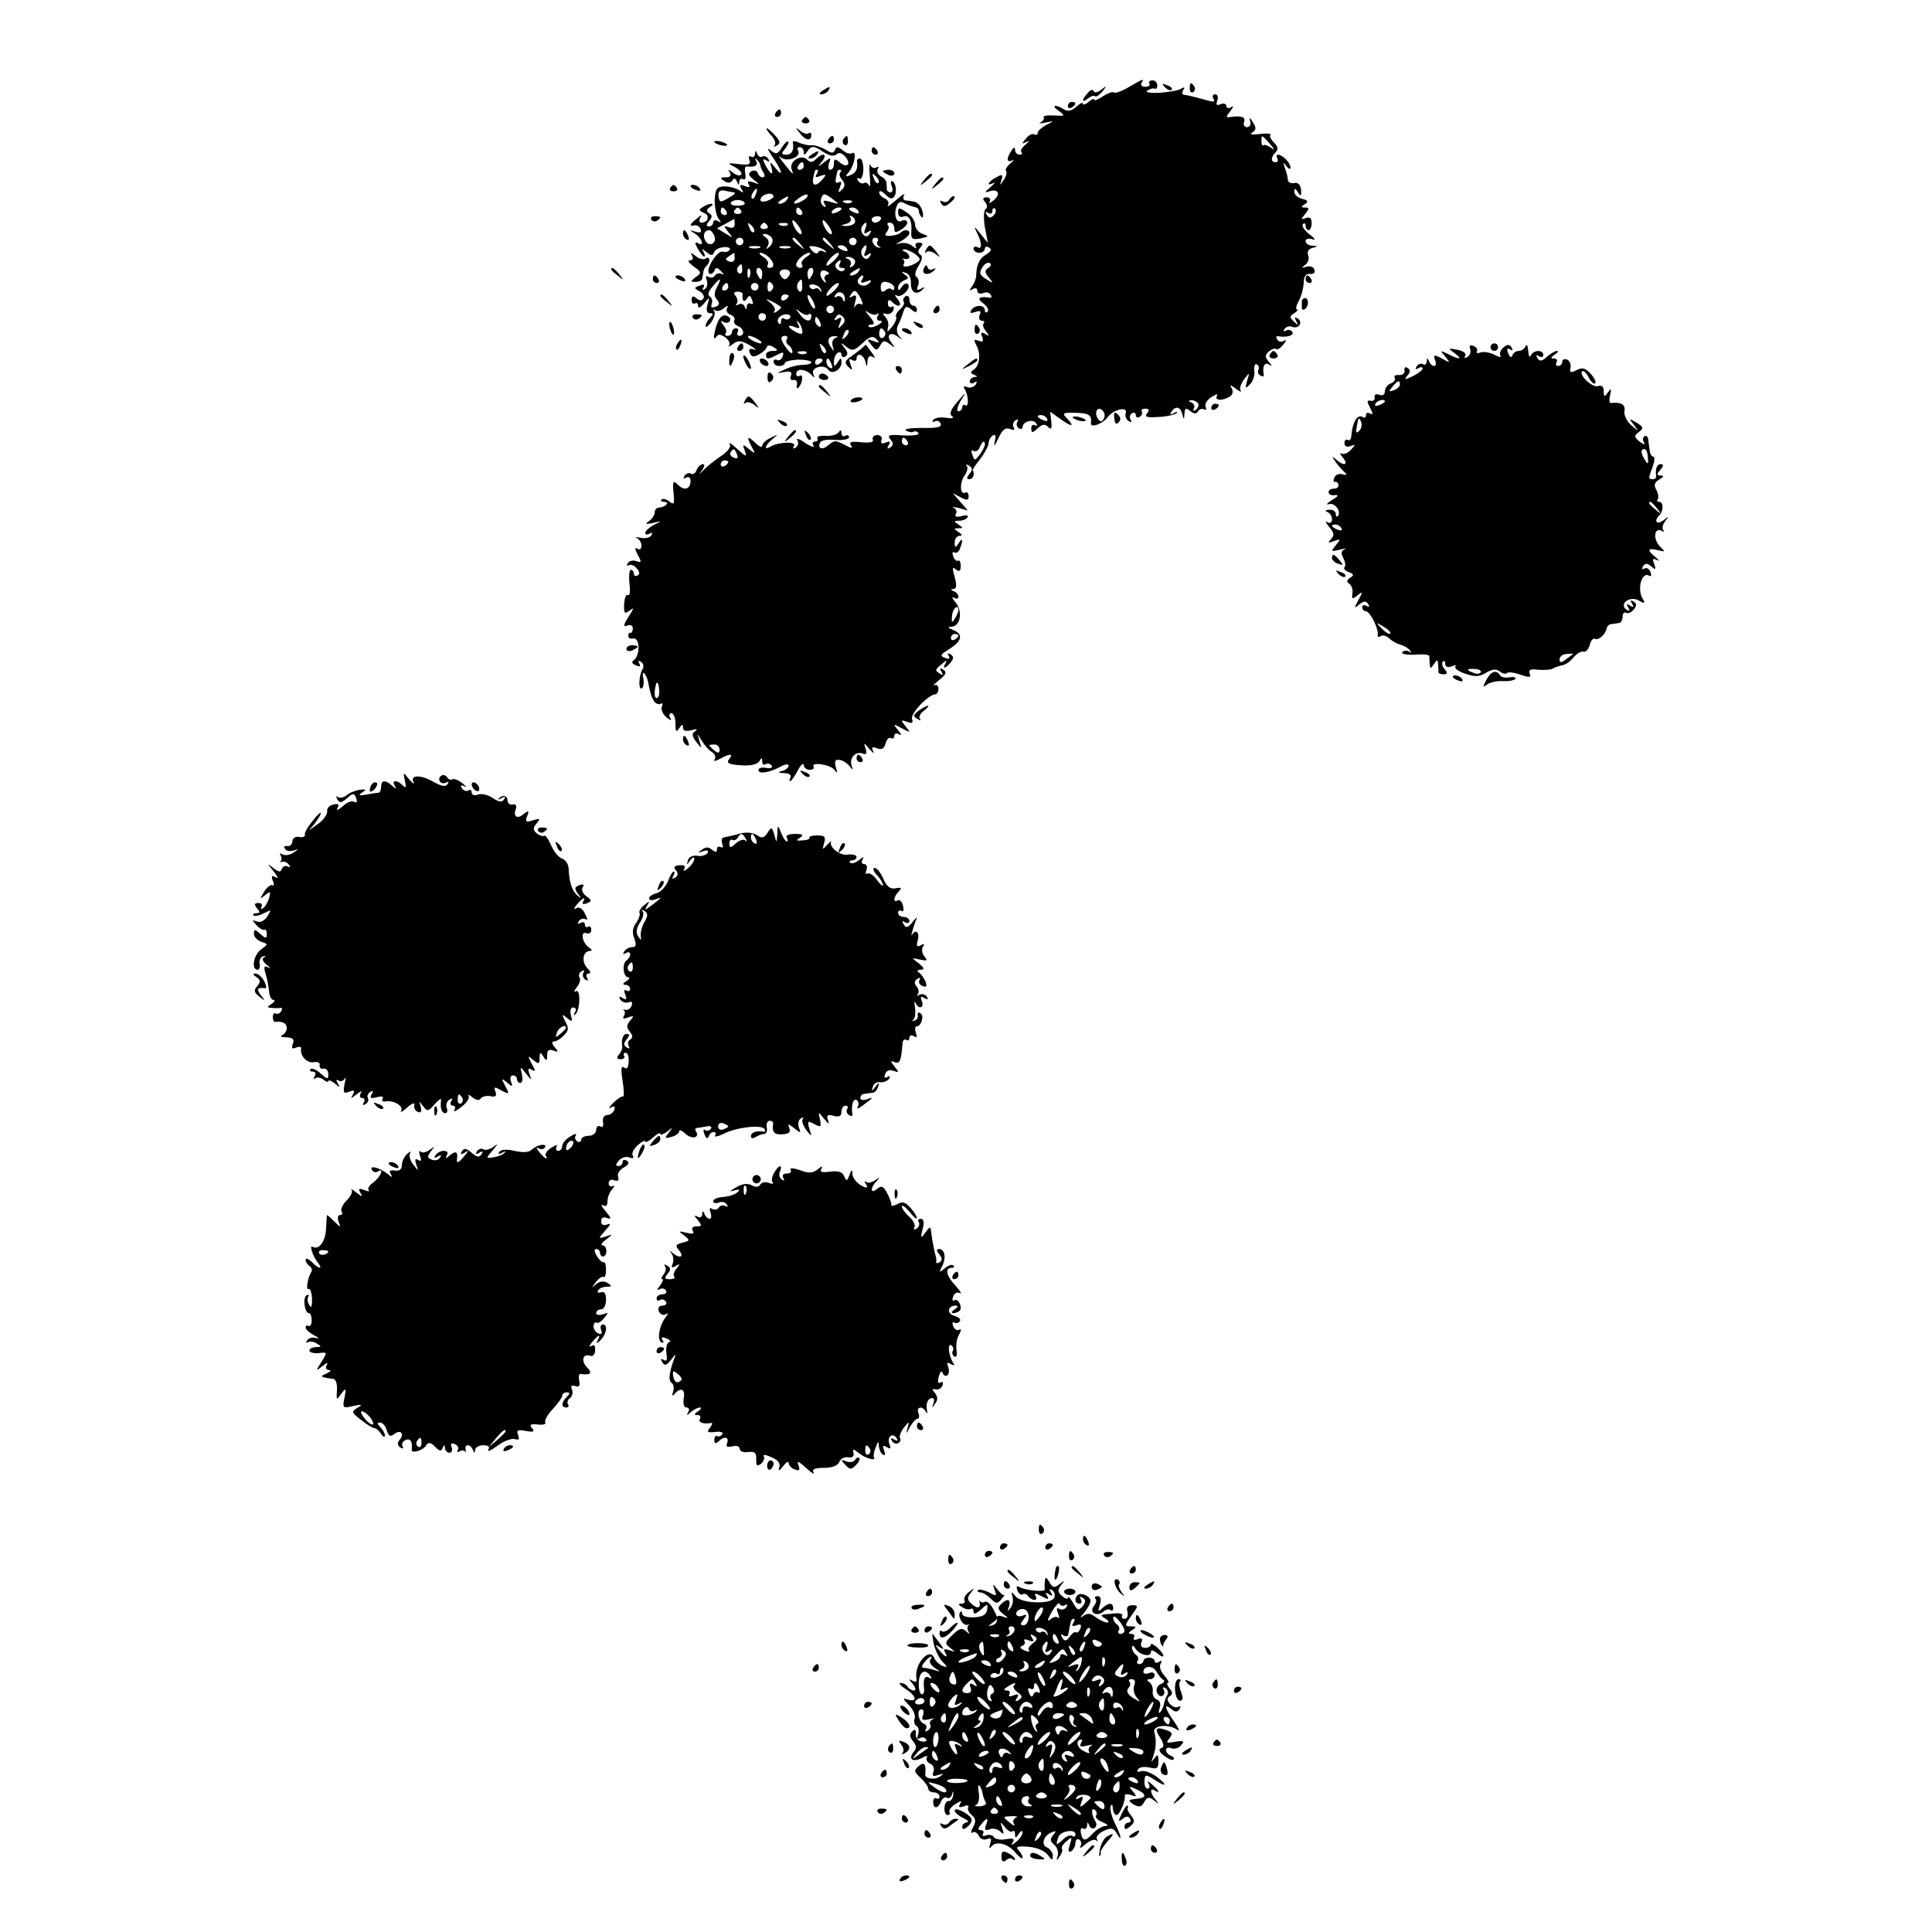 <?xml version="1.0" standalone="no"?>
<!DOCTYPE svg PUBLIC "-//W3C//DTD SVG 20010904//EN"
 "http://www.w3.org/TR/2001/REC-SVG-20010904/DTD/svg10.dtd">
<svg version="1.0" xmlns="http://www.w3.org/2000/svg"
 width="512pt" height="512pt" viewBox="0 0 512 512"
 preserveAspectRatio="xMidYMid meet">
<g transform="translate(0,512) scale(0.1,-0.1)"
fill="#000000" stroke="none">
<path d="M2991 4889 c-18 -11 -36 -17 -39 -14 -3 3 -16 -2 -29 -10 -13 -9 -23
-13 -23 -9 0 4 -7 1 -15 -6 -8 -7 -15 -9 -15 -5 0 5 -8 1 -18 -8 -12 -11 -22
-13 -32 -7 -24 15 -36 11 -14 -4 18 -13 17 -14 -13 -12 -17 1 -30 -1 -27 -5 2
-4 -2 -10 -8 -13 -7 -3 -2 -4 12 -1 25 5 25 5 3 -6 -13 -7 -23 -16 -23 -21 0
-5 -4 -7 -9 -4 -5 3 -15 -2 -22 -11 -12 -14 -12 -16 1 -9 9 4 8 2 -2 -7 -10
-8 -15 -17 -11 -20 3 -4 1 -7 -5 -7 -7 0 -12 6 -12 13 0 8 -4 7 -10 -3 -14
-21 -12 -32 3 -25 6 4 4 0 -5 -8 -10 -8 -15 -17 -12 -20 3 -3 1 -14 -6 -24
-11 -16 -11 -16 -6 0 5 15 2 16 -14 7 -21 -11 -28 -25 -7 -15 6 4 3 -1 -8 -11
-16 -13 -17 -16 -3 -11 24 8 31 -8 11 -24 -9 -8 -14 -9 -10 -3 3 6 0 11 -8 11
-11 0 -12 -4 -4 -13 6 -7 6 -15 1 -18 -5 -3 -6 -24 -2 -48 l8 -42 -20 25 c-17
21 -18 21 -9 2 14 -27 14 -46 1 -38 -5 3 -10 1 -10 -4 0 -6 7 -11 15 -11 8 0
15 5 15 11 0 5 5 7 11 3 8 -5 6 -10 -7 -18 -19 -11 -26 -27 -27 -56 0 -8 -5
-21 -11 -29 -8 -11 -8 -13 2 -7 7 4 12 2 12 -4 0 -7 7 -10 15 -7 8 4 17 2 20
-4 4 -5 3 -9 -2 -8 -28 5 -36 -2 -17 -15 10 -8 16 -18 11 -22 -4 -4 -7 -2 -7
4 0 15 -27 15 -36 0 -5 -8 -2 -9 10 -5 14 5 17 3 12 -8 -3 -8 0 -15 6 -15 6 0
8 -3 5 -7 -4 -3 -1 -13 6 -21 10 -13 9 -14 -2 -7 -11 6 -13 4 -8 -8 4 -12 2
-14 -10 -10 -12 5 -13 2 -5 -13 12 -23 8 -54 -8 -64 -9 -6 -9 -9 1 -13 10 -4
10 -6 2 -6 -7 -1 -13 -6 -13 -12 0 -5 5 -7 12 -3 7 5 8 3 4 -5 -5 -7 -15 -10
-23 -7 -9 4 -11 2 -6 -6 10 -17 11 -48 1 -42 -4 3 -8 0 -8 -5 0 -6 -5 -11 -10
-11 -6 0 -3 12 6 28 16 26 16 26 -9 -3 -18 -21 -22 -32 -14 -38 7 -5 0 -7 -16
-4 -15 2 -30 0 -34 -6 -3 -5 -1 -7 4 -4 6 4 13 1 16 -6 3 -9 -10 -12 -50 -11
-30 0 -49 -3 -42 -7 7 -4 16 -6 20 -3 4 2 10 1 13 -4 3 -5 -15 -7 -40 -6 -38
3 -44 1 -34 -11 8 -10 8 -15 -1 -21 -8 -5 -9 -3 -4 6 6 10 4 12 -8 7 -10 -4
-14 -2 -11 7 3 7 -2 13 -11 13 -9 0 -14 -5 -12 -12 3 -7 -7 -9 -31 -7 -25 3
-33 1 -27 -8 6 -9 2 -9 -16 1 -26 13 -27 13 -47 -3 -14 -12 -27 -5 -18 10 3 6
22 8 41 6 19 -1 35 2 35 7 0 6 -4 7 -10 4 -5 -3 -10 0 -10 7 0 9 -3 9 -8 2 -4
-6 -19 -10 -34 -9 -15 1 -25 -2 -22 -7 3 -4 0 -8 -6 -8 -6 0 -8 -5 -4 -11 3
-6 -6 -3 -22 7 -15 11 -25 14 -21 7 4 -6 2 -15 -4 -19 -8 -4 -9 -3 -5 4 8 13
-42 11 -63 -2 -18 -11 -13 5 7 21 15 13 15 13 -5 3 -13 -6 -23 -15 -23 -21 0
-6 -7 -3 -16 5 -22 22 -27 20 -13 -6 12 -22 11 -22 -6 -8 -17 14 -18 13 -11
-5 6 -17 3 -16 -20 5 -15 14 -24 20 -20 13 4 -7 -5 -19 -21 -30 -15 -10 -37
-27 -48 -38 -11 -12 -14 -13 -6 -3 8 10 10 18 4 18 -6 0 -14 -7 -17 -16 -3 -8
-10 -13 -15 -9 -5 3 -13 0 -17 -6 -4 -8 -3 -9 4 -5 7 4 12 1 12 -8 0 -22 -16
-28 -33 -11 -13 13 -15 10 -12 -21 3 -30 1 -33 -11 -23 -8 6 -17 9 -21 5 -3
-3 0 -6 7 -6 7 0 10 -3 6 -7 -4 -5 -13 -8 -19 -8 -7 0 -12 -6 -12 -13 0 -7 -7
-17 -15 -23 -12 -8 -9 -9 10 -5 25 6 25 6 3 -5 -13 -7 -23 -16 -23 -21 0 -5 5
-6 12 -2 7 4 8 3 4 -5 -4 -6 -17 -9 -29 -6 -12 2 -16 2 -9 -1 6 -3 12 -12 12
-20 0 -9 -5 -12 -11 -8 -7 4 -7 -1 1 -16 11 -20 10 -22 -4 -17 -8 3 -18 1 -22
-5 -4 -6 -3 -9 2 -6 5 3 15 0 21 -8 8 -8 9 -15 3 -19 -6 -3 -10 -1 -10 4 0 6
-4 11 -8 11 -4 0 -6 -16 -4 -36 3 -20 1 -34 -4 -31 -5 3 -9 -8 -10 -24 -1 -25
1 -27 15 -17 12 10 11 6 -3 -16 -14 -22 -15 -28 -4 -24 8 4 15 0 15 -7 0 -8
-3 -13 -6 -12 -3 1 -6 -2 -6 -8 0 -5 5 -9 12 -7 20 4 20 -47 1 -59 -5 -3 -2
-9 7 -12 10 -5 14 -3 9 5 -4 7 -3 8 5 4 6 -4 8 -13 4 -19 -10 -16 -12 -57 -2
-51 4 2 6 14 4 26 -3 11 -1 18 2 14 4 -4 8 -13 10 -21 7 -35 9 -41 16 -53 5
-7 13 -10 18 -7 5 3 6 0 3 -8 -3 -8 3 -20 12 -28 12 -9 15 -10 10 -1 -4 6 -2
12 3 12 6 0 11 -12 11 -27 0 -22 2 -25 10 -13 7 11 10 12 10 2 0 -9 7 -11 23
-7 14 4 17 3 10 -2 -10 -7 -10 -13 2 -29 15 -19 15 -19 9 1 l-6 20 13 -20 c7
-11 18 -24 26 -28 7 -5 11 -13 7 -19 -4 -6 1 -6 14 1 27 15 37 14 24 -1 -8
-10 -1 -14 31 -16 25 -2 43 2 49 10 6 11 8 11 8 0 0 -7 4 -11 9 -7 5 3 12 1
16 -4 3 -6 -3 -8 -15 -6 -11 2 -20 0 -20 -6 0 -11 28 -7 58 9 12 7 22 8 22 3
0 -5 -8 -12 -17 -14 -13 -3 -12 -5 5 -6 13 0 20 -5 17 -11 -3 -5 -4 -10 -1
-10 3 0 12 12 20 28 8 15 15 21 16 15 0 -7 7 -13 16 -13 8 0 13 4 10 8 -8 14
46 6 56 -9 7 -10 8 -8 3 8 -4 16 -2 21 10 19 9 -1 21 -9 27 -17 8 -11 9 -11 5
2 -7 21 11 39 29 32 10 -4 12 0 8 13 -6 17 -5 17 10 -1 10 -11 14 -14 10 -6
-5 11 -3 13 10 8 13 -5 19 -1 23 13 3 11 9 17 14 14 5 -3 9 0 9 6 0 6 5 8 13
4 7 -5 6 0 -3 11 -14 17 -14 18 10 5 24 -13 24 -12 10 5 -14 17 -13 18 4 12
13 -5 17 -3 13 7 -6 14 44 66 62 66 4 0 8 7 8 15 0 8 -5 12 -11 9 -6 -3 0 3
13 14 18 14 21 21 11 27 -9 6 -11 4 -5 -5 5 -9 4 -11 -3 -6 -15 9 -15 11 5 27
11 10 14 10 9 2 -10 -17 -1 -16 13 1 9 11 9 16 0 22 -8 4 -9 3 -5 -4 5 -8 1
-10 -10 -5 -14 5 -12 8 10 22 35 21 40 40 13 51 -15 6 -17 9 -6 9 25 1 31 42
11 65 -9 11 -11 16 -4 12 6 -4 12 -3 12 3 0 5 -6 12 -12 14 -9 4 -10 6 -1 6 8
1 9 10 3 32 -7 24 -6 28 3 20 9 -7 13 -5 13 9 0 10 -3 17 -7 14 -4 -2 -10 3
-13 12 -3 8 -2 13 3 10 5 -3 12 1 15 10 9 24 7 31 -4 14 -8 -13 -10 -12 -10 3
0 9 6 17 13 17 8 0 7 4 -3 10 -13 9 -13 10 0 10 13 0 13 1 0 10 -13 8 -13 10
2 10 9 0 19 4 22 9 4 5 -4 7 -16 3 -13 -3 -19 -1 -15 6 4 5 1 13 -5 16 -7 3
-2 3 12 0 l25 -7 -20 23 -20 23 21 -11 c16 -9 21 -8 21 3 0 8 -4 12 -8 10 -14
-9 -17 23 -4 43 8 10 11 23 7 27 -4 5 -1 5 6 1 10 -6 10 -11 1 -22 -8 -10 -8
-14 0 -14 10 0 15 15 9 23 -2 1 7 15 20 31 12 16 22 35 22 42 0 7 5 16 11 20
8 4 9 -1 5 -17 -3 -15 0 -11 9 8 11 24 19 31 32 26 10 -4 14 -2 9 5 -3 6 -1
14 5 18 7 4 9 3 5 -4 -3 -6 -2 -13 4 -17 5 -3 10 -2 10 3 0 15 28 23 36 10 4
-6 3 -8 -3 -5 -5 3 -10 0 -10 -8 0 -13 3 -13 17 0 12 11 19 12 27 4 9 -9 11
-5 9 14 l-3 26 28 -20 c31 -22 38 -20 15 4 -12 12 -9 14 25 13 35 -1 43 -6 40
-28 -1 -13 32 -1 45 17 16 21 55 29 47 9 -2 -6 1 -15 8 -20 7 -4 10 -3 5 4 -3
6 -2 13 4 17 5 3 10 1 10 -5 0 -6 5 -8 10 -5 6 4 8 10 6 14 -3 4 1 8 9 8 10 0
12 -4 5 -12 -8 -10 -1 -12 30 -10 22 1 44 6 48 10 4 5 1 5 -7 0 -9 -5 -12 -4
-7 3 10 17 24 15 29 -5 4 -16 5 -16 6 1 1 15 4 16 15 7 10 -8 16 -9 21 -1 3 6
11 8 16 5 5 -3 7 0 4 7 -3 7 4 19 16 26 12 8 18 9 14 3 -7 -13 14 -14 34 -2 8
5 10 14 5 22 -6 10 -3 10 11 -1 10 -8 16 -10 13 -5 -4 6 1 19 9 30 15 19 15
19 8 -4 -6 -21 -5 -22 7 -10 8 7 14 24 12 36 -1 13 2 21 7 17 5 -3 7 -9 4 -14
-3 -5 -1 -12 5 -15 6 -4 10 -3 9 2 -4 22 2 34 14 27 9 -6 9 -5 -1 8 -10 12
-10 17 1 27 8 6 16 9 19 6 3 -3 11 2 19 12 8 9 9 14 2 10 -6 -4 -15 -3 -18 3
-4 6 -3 10 2 9 23 -4 43 2 38 11 -4 6 -11 7 -17 4 -7 -4 -8 -2 -4 4 4 6 13 9
20 6 18 -7 30 12 15 22 -8 5 -9 3 -4 -7 7 -12 5 -12 -6 -1 -12 11 -12 14 1 22
8 5 11 10 7 10 -4 0 -2 10 5 23 7 12 12 33 13 47 0 17 5 25 17 24 10 -1 14 4
11 12 -2 7 -12 10 -21 7 -14 -4 -14 -3 -3 5 8 6 11 17 8 25 -4 10 1 17 11 20
16 4 15 5 0 6 -10 0 -18 6 -18 12 0 6 8 8 18 5 10 -4 7 2 -8 13 -14 11 -21 23
-17 27 4 4 7 2 7 -4 0 -7 4 -12 8 -12 4 0 8 8 8 19 0 13 -5 17 -16 13 -13 -5
-13 -3 -1 11 11 14 11 17 0 17 -12 0 -12 2 -1 9 10 6 9 10 -7 14 -12 3 -21 11
-21 19 0 10 3 9 10 -2 7 -12 9 -10 8 7 -2 14 -8 20 -18 18 -9 -2 -17 2 -17 8
0 7 -4 21 -8 32 -5 16 -5 17 4 5 6 -8 11 -10 11 -4 0 12 -21 34 -33 34 -4 0
-5 -4 -2 -10 3 -5 1 -10 -4 -10 -14 0 -14 13 0 27 7 7 6 15 -5 25 -8 9 -13 18
-9 21 3 3 -10 4 -28 2 -22 -3 -29 -1 -20 4 10 7 11 12 1 27 -7 13 -10 14 -7 3
3 -9 -1 -16 -8 -16 -7 0 -11 6 -8 14 5 13 -8 17 -36 13 -13 -2 -13 0 0 16 8
11 9 15 2 10 -7 -4 -13 -3 -13 3 0 6 -7 8 -15 5 -11 -5 -13 -2 -9 10 3 9 1 16
-6 16 -6 0 -8 -5 -4 -12 5 -8 0 -9 -17 -4 -32 9 -52 14 -62 15 -5 1 -5 6 -1
13 5 7 3 8 -6 3 -7 -5 -33 -9 -58 -11 -27 -1 -39 2 -31 6 7 5 16 7 19 5 4 -2
7 2 7 9 0 7 -6 13 -13 13 -7 0 -11 -4 -8 -9 3 -4 -2 -8 -11 -8 -9 0 -13 5 -10
10 8 13 6 12 -34 -11z m375 -151 c12 -14 13 -18 3 -10 -9 6 -18 10 -21 7 -2
-3 -5 2 -5 10 0 19 0 19 23 -7z m-733 -189 c-8 -8 -13 -7 -18 2 -5 8 -4 10 3
5 7 -4 12 -2 12 5 0 7 3 9 7 6 4 -4 2 -12 -4 -18z m-14 -139 c-10 -7 -10 -12
2 -26 13 -16 12 -16 -7 -4 -18 11 -20 17 -11 31 6 10 15 15 20 12 5 -3 3 -9
-4 -13z m556 -359 c3 -5 0 -13 -6 -17 -7 -4 -9 -3 -5 4 3 5 0 13 -6 15 -9 4
-10 6 -1 6 6 1 14 -3 18 -8z m-250 -41 c-6 -9 -9 -9 -16 1 -10 17 0 34 13 21
6 -6 7 -16 3 -22z m-150 0 c3 -6 -1 -7 -9 -4 -18 7 -21 14 -7 14 6 0 13 -4 16
-10z m-370 -60 c3 -5 1 -10 -4 -10 -6 0 -11 5 -11 10 0 6 2 10 4 10 3 0 8 -4
11 -10z m205 -8 c0 -5 -6 -16 -13 -26 -13 -17 -14 -18 -20 -2 -4 10 -3 15 3
11 6 -3 13 1 16 9 7 17 14 21 14 8z m-657 -26 c4 -10 1 -13 -8 -9 -8 3 -12 9
-9 14 7 12 11 11 17 -5z m-23 -20 c0 -3 -4 -8 -10 -11 -5 -3 -10 -1 -10 4 0 6
5 11 10 11 6 0 10 -2 10 -4z m610 -393 c0 -5 -5 -15 -10 -23 -7 -12 -9 -10 -7
8 1 19 17 33 17 15z m0 -67 c0 -3 -4 -8 -10 -11 -5 -3 -10 -1 -10 4 0 6 5 11
10 11 6 0 10 -2 10 -4z m-793 -146 c1 -11 -2 -20 -7 -20 -6 0 -7 17 -1 38 3 8
7 -1 8 -18z m160 -157 c0 -9 -4 -10 -14 -2 -7 6 -13 12 -13 14 0 1 6 2 13 2 8
0 14 -6 14 -14z"/>
<path d="M3087 4889 c7 -7 15 -10 18 -7 3 3 -2 9 -12 12 -14 6 -15 5 -6 -5z"/>
<path d="M3153 4885 c0 -8 4 -12 9 -9 5 3 6 10 3 15 -9 13 -12 11 -12 -6z"/>
<path d="M2180 4880 c-9 -6 -10 -10 -3 -10 6 0 15 5 18 10 8 12 4 12 -15 0z"/>
<path d="M2883 4874 c-17 -18 -17 -29 0 -15 8 6 16 9 19 6 3 -3 11 3 19 12 13
16 12 17 -3 5 -9 -7 -18 -9 -20 -3 -1 5 -9 3 -15 -5z"/>
<path d="M2830 4839 c0 -5 5 -7 10 -4 6 3 10 8 10 11 0 2 -4 4 -10 4 -5 0 -10
-5 -10 -11z"/>
<path d="M2055 4820 c-3 -5 -1 -10 4 -10 6 0 11 5 11 10 0 6 -2 10 -4 10 -3 0
-8 -4 -11 -10z"/>
<path d="M2126 4802 c-3 -5 1 -9 9 -9 8 0 12 4 9 9 -3 4 -7 8 -9 8 -2 0 -6 -4
-9 -8z"/>
<path d="M2043 4762 c10 -10 14 -22 10 -27 -5 -4 -2 -5 5 -1 11 6 10 12 -4 27
-9 10 -19 19 -22 19 -3 0 2 -8 11 -18z"/>
<path d="M2119 4768 c15 -21 31 -23 31 -6 0 6 -3 8 -7 5 -3 -4 -13 -1 -22 6
-14 11 -14 10 -2 -5z"/>
<path d="M2195 4750 c-3 -5 -1 -10 4 -10 6 0 11 5 11 10 0 6 -2 10 -4 10 -3 0
-8 -4 -11 -10z"/>
<path d="M2235 4751 c-3 -5 -2 -12 3 -15 5 -3 9 1 9 9 0 17 -3 19 -12 6z"/>
<path d="M1894 4742 c4 -3 14 -7 22 -8 9 -1 13 0 10 4 -4 3 -14 7 -22 8 -9 1
-13 0 -10 -4z"/>
<path d="M2072 4729 c-11 -18 -16 -19 -30 -7 -10 8 -8 2 6 -19 25 -36 30 -57
6 -27 -13 16 -15 16 -10 2 7 -25 -1 -22 -15 3 -9 17 -8 20 2 14 8 -5 10 -4 5
4 -4 6 -11 9 -16 6 -4 -3 -11 1 -13 7 -4 10 -6 10 -6 0 -1 -7 -5 -10 -11 -7
-5 3 -7 0 -4 -9 4 -12 -1 -14 -28 -11 -31 4 -32 3 -10 -8 12 -7 20 -16 16 -20
-4 -4 -14 -1 -22 6 -13 9 -14 9 -8 0 5 -9 1 -13 -11 -13 -15 0 -16 -2 -3 -10
9 -6 17 -5 21 2 4 7 8 6 12 -3 4 -11 6 -11 6 -1 1 7 5 11 10 7 6 -3 8 3 6 15
-2 11 -1 19 3 19 22 -3 32 2 26 14 -4 7 -3 9 2 4 5 -5 9 -12 9 -15 0 -4 4 -13
8 -19 5 -7 4 -13 -2 -13 -5 0 -11 5 -13 12 -2 6 -10 8 -17 4 -9 -6 -8 -11 6
-22 17 -13 17 -14 -1 -7 -13 4 -17 3 -12 -5 5 -8 1 -10 -10 -5 -13 5 -15 3 -9
-8 7 -11 6 -12 -6 -3 -8 5 -25 10 -39 10 -21 -1 -24 -6 -26 -36 0 -19 4 -41
10 -49 8 -11 8 -13 -1 -7 -7 4 -13 2 -13 -3 0 -6 -5 -11 -11 -11 -8 0 -8 4 0
14 9 11 9 16 0 21 -8 6 -7 10 2 16 8 5 10 9 4 9 -5 0 -16 -4 -23 -9 -11 -7
-10 -9 3 -15 17 -6 12 -26 -6 -26 -6 0 -7 6 -3 13 5 8 2 8 -9 -2 -20 -16 -22
-22 -6 -18 6 1 14 -4 16 -11 3 -8 -2 -10 -14 -6 -17 5 -17 5 0 -6 18 -12 25
-36 6 -24 -8 4 -8 0 0 -15 7 -11 14 -21 17 -21 3 0 2 6 -2 13 -6 9 -4 9 8 -1
12 -10 17 -10 20 -1 2 7 14 13 26 14 11 1 19 -2 16 -7 -4 -5 -11 -7 -18 -5
-14 6 -49 -50 -36 -58 4 -3 10 1 13 7 3 10 8 10 18 -1 8 -8 9 -11 2 -7 -6 3
-14 2 -18 -4 -4 -6 -11 -7 -17 -4 -7 5 -9 1 -5 -9 3 -9 1 -19 -5 -23 -7 -4 -8
-3 -4 4 5 8 1 10 -10 5 -15 -5 -15 -7 0 -15 9 -5 14 -14 10 -19 -4 -7 -10 -6
-18 0 -9 8 -13 7 -13 -4 0 -8 4 -12 9 -9 4 3 8 0 8 -7 0 -7 7 -4 16 7 15 18
15 18 9 -3 -4 -15 -2 -23 6 -23 10 0 10 -3 1 -12 -7 -7 -12 -16 -12 -22 0 -5
6 -1 14 9 8 11 12 24 9 30 -4 5 -3 7 2 3 4 -4 15 -2 23 5 10 8 13 8 9 1 -4 -7
0 -15 9 -18 8 -3 13 -10 10 -15 -3 -5 1 -11 9 -15 17 -6 20 -26 4 -26 -5 0 -7
5 -4 10 3 6 1 10 -4 10 -6 0 -11 -4 -11 -10 0 -5 -5 -10 -12 -10 -6 0 -8 3 -5
7 4 3 1 13 -6 21 -8 11 -8 14 0 9 6 -4 14 -3 17 2 3 5 0 11 -8 14 -15 6 -26
-12 -33 -48 -2 -12 0 -15 5 -8 5 8 11 8 24 -1 10 -7 14 -17 10 -22 -4 -4 1 -3
10 4 14 11 22 10 45 -3 15 -9 20 -14 11 -11 -12 3 -15 1 -11 -9 4 -11 10 -12
23 -5 10 5 20 14 22 20 2 6 8 6 18 0 13 -8 12 -10 -2 -10 -10 0 -18 -4 -18
-10 0 -13 6 -13 30 0 16 8 18 8 14 -5 -3 -8 -10 -12 -15 -9 -5 3 -9 0 -9 -5 0
-6 7 -11 15 -11 8 0 15 4 15 8 0 4 16 8 35 9 19 0 35 -3 35 -7 0 -4 -10 -7
-22 -7 -13 0 -34 -5 -48 -12 -24 -11 -24 -11 -2 -7 17 3 22 1 18 -10 -3 -8 0
-13 7 -11 7 1 11 -5 9 -13 -2 -8 0 -11 4 -7 11 11 14 38 3 31 -5 -3 -9 0 -9 5
0 15 23 14 39 -1 10 -11 11 -10 6 2 -6 17 30 26 40 10 9 -14 35 0 35 19 0 14
-2 14 -10 1 -8 -13 -10 -13 -10 2 0 9 5 20 10 23 6 3 10 1 10 -5 0 -6 5 -8 10
-5 8 5 7 12 -2 23 -12 15 -11 16 5 3 15 -12 21 -11 42 9 20 19 28 21 38 11 9
-10 8 -11 -8 -5 -18 7 -19 6 -6 -10 13 -16 15 -16 24 -1 7 13 11 14 25 3 15
-11 15 -11 5 3 -16 20 -5 32 16 17 13 -10 14 -10 4 1 -7 8 -8 20 -3 30 5 9 11
24 14 35 5 15 9 16 21 6 10 -9 15 -9 15 -1 0 6 -4 11 -10 11 -5 0 -10 7 -10
16 0 8 -5 12 -10 9 -6 -4 -8 -10 -5 -15 3 -4 -2 -13 -10 -20 -8 -7 -13 -16
-10 -20 2 -4 -3 -16 -11 -26 -12 -15 -14 -15 -11 -3 3 9 0 22 -6 28 -9 10 -9
12 2 9 7 -2 16 3 19 11 2 8 0 11 -5 8 -5 -3 -10 1 -10 9 0 10 4 11 11 4 17
-17 29 -11 15 7 -8 9 -9 14 -3 10 13 -8 40 20 30 30 -4 4 -11 1 -16 -7 -7 -11
-10 -11 -10 -2 0 7 7 15 16 19 13 5 13 8 2 15 -10 8 -10 9 2 5 9 -2 15 -15 14
-29 0 -25 17 -32 33 -13 5 4 2 5 -6 0 -11 -6 -13 -4 -8 8 3 9 2 19 -4 23 -6 4
-4 14 5 29 10 16 12 26 5 30 -7 5 -7 11 0 19 8 9 7 13 -4 13 -8 0 -11 -5 -8
-11 4 -6 0 -5 -9 2 -8 7 -24 10 -34 7 -12 -4 -11 -2 4 6 12 7 22 16 22 21 0
10 -14 11 -24 1 -3 -4 -15 -7 -26 -8 -14 -1 -17 2 -10 10 5 7 7 15 3 18 -3 4
-1 7 5 7 7 0 12 -7 12 -15 0 -12 3 -13 19 -3 11 7 17 16 15 20 -3 5 -9 6 -14
3 -13 -8 -22 13 -15 35 5 15 10 18 23 11 9 -5 22 -9 27 -10 6 -1 10 -5 10 -10
0 -5 3 -12 7 -16 3 -4 5 0 4 9 -1 8 -6 19 -10 23 -7 8 -11 9 -37 12 -5 0 -7 7
-3 14 4 6 -5 1 -21 -13 -16 -14 -25 -20 -22 -14 4 7 0 14 -8 18 -8 3 -15 10
-15 16 0 6 7 4 16 -5 13 -13 19 -14 25 -4 7 12 2 39 -8 39 -3 0 -3 -7 1 -15 3
-8 1 -15 -4 -15 -6 0 -10 5 -10 10 0 21 -2 25 -16 33 -8 5 -11 13 -8 19 4 6 3
8 -4 4 -5 -3 -13 0 -15 6 -3 7 -4 -5 -2 -27 2 -22 1 -34 -2 -27 -2 6 -9 10
-13 7 -5 -3 -12 0 -16 6 -4 7 -3 9 3 6 6 -4 10 6 11 23 0 17 -4 30 -9 30 -5 0
-8 -3 -8 -7 3 -20 -2 -31 -17 -37 -14 -6 -15 -4 -3 10 14 18 20 56 7 48 -5 -3
-16 0 -25 8 -13 10 -17 10 -20 1 -4 -10 -9 -10 -26 1 -12 7 -29 12 -37 11 -8
-1 -23 3 -33 7 -9 5 -17 5 -16 1 4 -21 -3 -33 -17 -33 -14 0 -14 3 -4 15 7 9
11 17 9 20 -3 2 -10 -5 -17 -16z m58 -11 c0 -10 2 -10 9 0 11 17 17 17 45 -2
15 -9 27 -11 33 -5 6 6 14 4 23 -6 17 -20 5 -32 -15 -15 -12 10 -15 10 -15 -4
0 -9 -4 -16 -10 -16 -5 0 -6 8 -3 18 6 15 5 16 -13 2 -18 -14 -18 -14 -5 3 15
19 2 24 -17 5 -9 -9 -15 -9 -23 -1 -16 16 -49 -5 -41 -26 6 -17 6 -17 -23 19
-11 14 -13 20 -6 13 16 -14 56 1 46 18 -4 5 -1 9 4 9 6 0 11 -6 11 -12z m0
-38 c0 -5 -5 -10 -11 -10 -5 0 -7 5 -4 10 3 6 8 10 11 10 2 0 4 -4 4 -10z m34
-22 c-5 -8 -2 -9 11 -4 15 5 16 4 5 -9 -17 -20 -29 -19 -25 3 5 23 4 22 11 22
3 0 2 -5 -2 -12z m63 5 c-4 -3 -2 -12 5 -20 8 -10 8 -17 -1 -26 -10 -9 -11 -8
-5 7 5 13 4 17 -3 13 -7 -4 -10 0 -8 10 5 24 4 23 12 23 3 0 3 -3 0 -7z m101
-28 c-3 -3 -9 2 -12 12 -6 14 -5 15 5 6 7 -7 10 -15 7 -18z m-383 -25 c6 0 1
-6 -10 -12 -27 -16 -28 -16 -31 3 -1 11 4 16 15 14 9 -2 21 -4 26 -5z m58 -5
c-3 -9 -8 -14 -10 -11 -3 3 -2 9 2 15 9 16 15 13 8 -4z m47 -6 c0 -3 -9 -9
-19 -12 -13 -3 -18 0 -15 7 5 13 34 18 34 5z m80 -9 c-24 -15 -36 -11 -14 4
10 8 21 12 24 10 2 -3 -2 -9 -10 -14z m90 -8 c3 -3 -6 -1 -19 3 -18 5 -22 4
-16 -5 5 -8 4 -11 -3 -6 -6 4 -9 13 -5 22 5 14 9 13 43 -14z m-135 8 c-3 -5
-12 -10 -18 -10 -7 0 -6 4 3 10 19 12 23 12 15 0z m-112 -7 c3 -5 -5 -8 -18
-8 -13 0 -21 3 -18 8 2 4 10 7 18 7 8 0 16 -3 18 -7z m284 1 c-3 -3 -12 -4
-19 -1 -8 3 -5 6 6 6 11 1 17 -2 13 -5z m-332 -24 c3 -5 1 -10 -4 -10 -6 0
-11 5 -11 10 0 6 2 10 4 10 3 0 8 -4 11 -10z m39 2 c3 -5 -1 -9 -9 -9 -8 0
-12 4 -9 9 3 4 7 8 9 8 2 0 6 -4 9 -8z m161 -2 c3 -5 1 -10 -4 -10 -6 0 -11 5
-11 10 0 6 2 10 4 10 3 0 8 -4 11 -10z m105 6 c0 -2 -7 -7 -16 -10 -8 -3 -12
-2 -9 4 6 10 25 14 25 6z m45 -6 c3 -6 -1 -7 -9 -4 -18 7 -21 14 -7 14 6 0 13
-4 16 -10z m-10 -31 c-4 -5 -14 -8 -23 -8 -15 1 -15 2 1 6 9 2 14 9 11 15 -4
7 -2 8 5 4 6 -4 9 -12 6 -17z m69 9 c-3 -4 -9 -8 -15 -8 -5 0 -9 4 -9 8 0 5 7
9 15 9 8 0 12 -4 9 -9z m-387 -12 c0 -9 -6 -12 -16 -8 -14 5 -14 4 -1 -13 14
-17 14 -17 -7 -4 l-23 14 23 12 c12 7 22 12 23 13 0 0 1 -6 1 -14z m177 -26
c-6 -5 -24 21 -24 34 0 6 6 1 14 -10 8 -10 12 -21 10 -24z m80 0 c-6 -5 -24
21 -24 34 0 6 6 1 14 -10 8 -10 12 -21 10 -24z m-206 5 c-3 -3 -9 2 -12 12 -6
14 -5 15 5 6 7 -7 10 -15 7 -18z m36 17 c3 -5 -1 -9 -9 -9 -8 0 -12 4 -9 9 3
4 7 8 9 8 2 0 6 -4 9 -8z m53 2 c-3 -3 -12 -4 -19 -1 -8 3 -5 6 6 6 11 1 17
-2 13 -5z m206 -11 c-5 -12 -3 -14 7 -8 9 6 11 4 5 -4 -5 -9 -11 -9 -17 -3 -6
6 -7 15 -4 21 11 17 16 13 9 -6z m-400 -18 c8 -19 -13 -31 -23 -14 -9 14 -4
29 10 29 4 0 10 -7 13 -15z m153 -6 c3 -6 1 -16 -6 -22 -10 -9 -11 -9 -5 2 4
8 2 17 -6 22 -9 6 -10 9 -2 9 6 0 15 -5 19 -11z m-76 -9 c0 -5 -4 -10 -10 -10
-5 0 -10 5 -10 10 0 6 5 10 10 10 6 0 10 -4 10 -10z m151 -7 c13 -16 12 -17
-3 -4 -17 13 -22 21 -14 21 2 0 10 -8 17 -17z m80 0 c13 -16 12 -17 -3 -4 -17
13 -22 21 -14 21 2 0 10 -8 17 -17z m69 7 c0 -5 -4 -10 -10 -10 -5 0 -10 5
-10 10 0 6 5 10 10 10 6 0 10 -4 10 -10z m56 1 c-4 -5 -1 -12 4 -14 6 -3 5 -4
-2 -3 -15 3 -23 26 -8 26 6 0 9 -4 6 -9z m-313 -18 c-7 -2 -19 -2 -25 0 -7 3
-2 5 12 5 14 0 19 -2 13 -5z m80 0 c-7 -2 -19 -2 -25 0 -7 3 -2 5 12 5 14 0
19 -2 13 -5z m94 -8 c5 -4 3 -5 -4 -2 -6 4 -13 3 -15 -2 -1 -5 -9 -3 -16 5
-11 12 -9 13 7 11 11 -2 24 -7 28 -12z m58 5 c3 -6 -1 -7 -9 -4 -18 7 -21 14
-7 14 6 0 13 -4 16 -10z m48 -7 c-5 -12 -3 -14 7 -8 9 6 11 4 5 -4 -5 -9 -11
-9 -17 -3 -6 6 -7 15 -4 21 11 17 16 13 9 -6z m132 -6 c15 -12 16 -15 4 -23
-19 -12 -40 -14 -34 -4 3 5 2 10 -2 13 -5 2 -2 2 5 1 6 -2 12 1 12 5 0 5 -6
12 -12 14 -7 3 -8 6 -2 6 5 1 18 -5 29 -12z m-478 -11 c0 -8 -6 -12 -15 -9
-11 5 -11 7 0 14 7 5 13 9 14 9 0 0 1 -6 1 -14z m91 2 c15 -15 15 -28 1 -28
-5 0 -8 4 -4 9 3 6 -3 14 -12 20 -10 6 -13 11 -7 11 5 0 15 -5 22 -12z m99 1
c-9 -6 -15 -14 -12 -20 4 -5 1 -9 -4 -9 -6 0 -11 4 -11 8 0 12 22 32 35 32 5
0 2 -5 -8 -11z m76 -7 c-10 -10 -20 -17 -22 -16 -6 5 20 34 30 34 5 0 1 -8 -8
-18z m52 -1 c3 -5 0 -13 -6 -17 -7 -4 -9 -3 -5 4 3 5 0 13 -6 15 -9 4 -10 6
-1 6 6 1 14 -3 18 -8z m-40 -11 c-3 -5 -1 -10 6 -10 7 0 10 -3 6 -6 -9 -9 -28
6 -22 17 4 5 8 9 11 9 3 0 2 -4 -1 -10z m-258 -15 c0 -8 -4 -12 -9 -9 -5 3 -6
10 -3 15 9 13 12 11 12 -6z m20 -17 c-3 -8 -6 -5 -6 6 -1 11 2 17 5 13 3 -3 4
-12 1 -19z m33 7 c0 -8 -2 -15 -4 -15 -2 0 -6 7 -10 15 -3 8 -1 15 4 15 6 0
10 -7 10 -15z m73 -2 c-3 -7 -9 -13 -13 -13 -4 0 -10 6 -13 13 -3 7 3 13 13
13 10 0 16 -6 13 -13z m61 2 c-4 -8 -8 -15 -10 -15 -2 0 -4 7 -4 15 0 8 4 15
10 15 5 0 7 -7 4 -15z m38 -3 c-7 -2 -9 -9 -5 -15 3 -7 2 -8 -2 -4 -16 14 -14
36 3 29 10 -4 12 -7 4 -10z m83 8 c-3 -5 -12 -10 -18 -10 -7 0 -6 4 3 10 19
12 23 12 15 0z m9 -22 c-5 -8 -1 -9 12 -4 14 5 16 4 7 -5 -13 -13 -37 -3 -28
12 4 5 8 9 11 9 3 0 2 -5 -2 -12z m-384 -19 c-8 -15 -8 -24 0 -33 8 -10 7 -15
-4 -19 -10 -4 -13 -1 -10 7 3 8 1 17 -5 20 -6 4 -4 14 7 26 21 26 26 25 12 -1z
m144 -9 c-6 -6 -10 -3 -10 10 0 13 4 16 10 10 7 -7 7 -13 0 -20z m82 10 c0
-12 -4 -16 -9 -11 -5 5 -6 14 -3 20 10 15 12 14 12 -9z m244 -3 c0 -6 -3 -7
-7 -4 -3 4 -11 3 -17 -3 -8 -6 -12 -3 -12 9 0 12 6 17 18 13 10 -2 18 -9 18
-15z m-440 3 c0 -5 -5 -10 -11 -10 -5 0 -7 5 -4 10 3 6 8 10 11 10 2 0 4 -4 4
-10z m80 0 c0 -5 -4 -10 -10 -10 -5 0 -10 5 -10 10 0 6 5 10 10 10 6 0 10 -4
10 -10z m166 -9 c1 -6 0 -7 -3 -1 -2 5 -9 8 -13 5 -5 -3 -11 -1 -14 4 -4 5 2
8 11 7 9 -2 18 -8 19 -15z m37 1 c-10 -10 -20 -17 -22 -16 -6 5 20 34 30 34 5
0 1 -8 -8 -18z m-245 -11 c-2 -18 3 -24 11 -13 7 11 9 10 14 -3 4 -9 3 -13 -3
-10 -6 3 -10 0 -11 -7 0 -10 -2 -10 -6 0 -2 6 -10 9 -16 5 -7 -3 -9 -3 -5 2 4
4 3 13 -2 20 -7 8 -5 12 5 12 7 0 14 -3 13 -6z m271 -14 c0 -9 -2 -8 -6 1 -2
6 -10 9 -15 6 -7 -4 -8 -2 -4 5 9 13 26 5 25 -12z m42 2 c6 -13 7 -19 1 -15
-6 3 -13 0 -16 -6 -3 -7 -3 -2 0 11 5 17 3 21 -6 16 -9 -5 -11 -4 -6 3 10 16
14 15 27 -9z m-191 7 c0 -3 -4 -8 -10 -11 -5 -3 -10 -1 -10 4 0 6 5 11 10 11
6 0 10 -2 10 -4z m70 -31 c0 -5 -5 -3 -10 5 -5 8 -10 20 -10 25 0 6 5 3 10 -5
5 -8 10 -19 10 -25z m-90 0 c0 -2 -6 -7 -12 -11 -7 -4 -10 -4 -6 1 4 4 0 14
-10 22 -15 13 -15 13 6 3 12 -6 22 -13 22 -15z m140 -5 c0 -5 -4 -10 -10 -10
-5 0 -10 5 -10 10 0 6 5 10 10 10 6 0 10 -4 10 -10z m-67 -13 c4 3 7 1 7 -5 0
-17 -16 -15 -31 6 -12 15 -12 16 2 5 9 -7 19 -10 22 -6z m182 1 c5 4 5 1 1 -5
-4 -8 -2 -13 6 -13 8 0 6 -5 -5 -11 -10 -6 -21 -8 -24 -5 -4 3 0 6 7 6 9 0 7
7 -6 22 -12 14 -13 18 -3 10 9 -6 20 -8 24 -4z m-295 -8 c0 -5 -4 -10 -10 -10
-5 0 -10 5 -10 10 0 6 5 10 10 10 6 0 10 -4 10 -10z m64 -2 c-3 -5 -10 -6 -15
-3 -5 4 -9 1 -9 -6 0 -7 -3 -10 -6 -6 -9 9 3 24 20 24 8 0 13 -4 10 -9z m137
-20 c-10 -11 -11 -9 -5 6 6 15 4 17 -6 11 -9 -6 -11 -4 -5 4 5 9 10 10 18 2 8
-8 7 -14 -2 -23z m-57 6 c3 -8 2 -12 -4 -9 -6 3 -10 10 -10 16 0 14 7 11 14
-7z m-48 -19 c2 -12 -2 -12 -17 -5 -23 13 -25 22 -2 13 12 -5 14 -3 8 8 -5 8
-4 11 0 6 5 -4 10 -14 11 -22z m115 -18 c-10 -9 -11 -8 -5 6 3 10 9 15 12 12
3 -3 0 -11 -7 -18z m104 14 c3 -5 1 -12 -5 -16 -5 -3 -10 1 -10 9 0 18 6 21
15 7z m-335 -21 c8 -5 11 -10 5 -10 -5 0 -17 5 -25 10 -8 5 -10 10 -5 10 6 0
17 -5 25 -10z m75 1 c-3 -5 -1 -12 5 -16 5 -3 10 -11 10 -18 0 -6 -7 -2 -15 9
-17 23 -19 34 -4 34 5 0 8 -4 4 -9z m128 3 c-7 -3 -9 -13 -6 -22 4 -14 3 -14
-5 -2 -12 16 -7 30 11 29 9 0 9 -2 0 -5z m-25 -39 c-3 -3 -9 2 -12 12 -6 14
-5 15 5 6 7 -7 10 -15 7 -18z m-51 -1 c-3 -3 -12 -4 -19 -1 -8 3 -5 6 6 6 11
1 17 -2 13 -5z m43 -18 c0 -3 -4 -8 -10 -11 -5 -3 -10 -1 -10 4 0 6 5 11 10
11 6 0 10 -2 10 -4z m24 -12 c3 -8 2 -12 -4 -9 -6 3 -10 10 -10 16 0 14 7 11
14 -7z"/>
<path d="M2150 4710 c-9 -6 -10 -10 -3 -10 6 0 15 5 18 10 8 12 4 12 -15 0z"/>
<path d="M2310 4720 c0 -5 5 -10 11 -10 5 0 7 5 4 10 -3 6 -8 10 -11 10 -2 0
-4 -4 -4 -10z"/>
<path d="M2340 4666 c0 -2 7 -6 15 -10 8 -3 15 -1 15 4 0 6 -7 10 -15 10 -8 0
-15 -2 -15 -4z"/>
<path d="M2449 4643 c-13 -16 -12 -17 4 -4 9 7 17 15 17 17 0 8 -8 3 -21 -13z"/>
<path d="M2479 4633 c-13 -16 -12 -17 4 -4 9 7 17 15 17 17 0 8 -8 3 -21 -13z"/>
<path d="M1776 4622 c-3 -5 1 -9 9 -9 8 0 12 4 9 9 -3 4 -7 8 -9 8 -2 0 -6 -4
-9 -8z"/>
<path d="M1830 4626 c0 -2 7 -7 16 -10 8 -3 12 -2 9 4 -6 10 -25 14 -25 6z"/>
<path d="M2515 4590 c-4 -6 -11 -7 -17 -4 -7 4 -8 2 -4 -5 6 -9 11 -9 22 0 14
11 18 19 10 19 -3 0 -8 -5 -11 -10z"/>
<path d="M2380 4557 c0 -10 6 -14 14 -11 15 6 24 -11 21 -42 -1 -17 3 -20 24
-16 23 5 24 6 6 12 -11 4 -20 15 -20 25 0 10 -10 24 -22 32 -21 14 -23 14 -23
0z"/>
<path d="M1726 4538 c3 -5 10 -6 15 -3 13 9 11 12 -6 12 -8 0 -12 -4 -9 -9z"/>
<path d="M1810 4501 c0 -6 4 -13 10 -16 6 -3 7 1 4 9 -7 18 -14 21 -14 7z"/>
<path d="M2454 4458 c-4 -7 -4 -10 1 -6 4 4 15 2 24 -5 14 -11 14 -10 2 6 -16
20 -18 21 -27 5z"/>
<path d="M1834 4443 c4 -8 2 -13 -6 -13 -7 0 -2 -7 10 -16 21 -15 22 -17 6
-28 -15 -12 -15 -13 0 -13 9 0 17 4 17 9 1 4 2 12 3 17 0 5 4 13 9 17 11 11 8
26 -3 19 -6 -4 -18 -1 -27 7 -12 9 -15 9 -9 1z"/>
<path d="M2448 4408 c-7 -17 15 -19 29 -3 4 4 3 5 -4 2 -6 -4 -13 -2 -15 5 -3
8 -6 6 -10 -4z"/>
<path d="M1620 4406 c0 -2 8 -10 18 -17 15 -13 16 -12 3 4 -13 16 -21 21 -21
13z"/>
<path d="M1730 4380 c0 -5 5 -10 11 -10 5 0 7 5 4 10 -3 6 -8 10 -11 10 -2 0
-4 -4 -4 -10z"/>
<path d="M1790 4386 c0 -2 7 -7 16 -10 8 -3 12 -2 9 4 -6 10 -25 14 -25 6z"/>
<path d="M3460 4380 c0 -5 5 -10 11 -10 5 0 7 5 4 10 -3 6 -8 10 -11 10 -2 0
-4 -4 -4 -10z"/>
<path d="M1750 4336 c0 -2 8 -10 18 -17 15 -13 16 -12 3 4 -13 16 -21 21 -21
13z"/>
<path d="M3450 4320 c0 -5 0 -12 0 -15 0 -12 14 -4 16 10 1 8 -2 15 -7 15 -5
0 -9 -4 -9 -10z"/>
<path d="M2475 4300 c-3 -5 -1 -10 4 -10 6 0 11 5 11 10 0 6 -2 10 -4 10 -3 0
-8 -4 -11 -10z"/>
<path d="M1836 4278 c3 -5 10 -6 15 -3 13 9 11 12 -6 12 -8 0 -12 -4 -9 -9z"/>
<path d="M1774 4256 c1 -8 5 -18 8 -22 4 -3 5 1 4 10 -1 8 -5 18 -8 22 -4 3
-5 -1 -4 -10z"/>
<path d="M2427 4259 c7 -7 15 -10 18 -7 3 3 -2 9 -12 12 -14 6 -15 5 -6 -5z"/>
<path d="M2583 4245 c0 -8 4 -12 9 -9 5 3 6 10 3 15 -9 13 -12 11 -12 -6z"/>
<path d="M2390 4246 c0 -2 7 -7 16 -10 8 -3 12 -2 9 4 -6 10 -25 14 -25 6z"/>
<path d="M1795 4209 c-4 -6 -5 -12 -2 -15 2 -3 7 2 10 11 7 17 1 20 -8 4z"/>
<path d="M1955 4200 c-3 -5 -1 -10 4 -10 6 0 11 5 11 10 0 6 -2 10 -4 10 -3 0
-8 -4 -11 -10z"/>
<path d="M2285 4198 c-5 -5 -19 -15 -30 -23 -16 -11 -18 -16 -7 -27 11 -11 12
-10 6 6 -5 13 -4 17 4 12 7 -4 12 -2 12 3 0 18 18 12 23 -6 4 -17 5 -17 6 0 1
12 5 16 14 11 7 -5 7 -1 -3 12 -8 10 -14 20 -15 20 0 1 -4 -2 -10 -8z"/>
<path d="M3896 4196 c3 -8 0 -17 -7 -22 -7 -4 -10 -3 -6 3 4 6 -5 13 -20 16
-26 5 -26 4 -8 -9 23 -17 12 -18 -18 -2 -21 10 -21 10 -7 -7 14 -17 14 -18 -9
-5 -21 11 -23 10 -18 -4 4 -9 2 -16 -2 -16 -5 0 -12 6 -14 13 -4 9 -6 9 -6 -1
-1 -7 -5 -11 -10 -7 -5 3 -13 0 -17 -6 -4 -8 -3 -9 4 -5 7 4 12 4 12 -1 0 -4
-12 -13 -26 -20 -21 -10 -24 -10 -14 2 8 9 8 15 0 20 -6 4 -9 1 -8 -7 2 -7 -5
-12 -14 -12 -10 1 -15 -2 -12 -7 3 -5 -2 -12 -10 -15 -9 -3 -16 -13 -16 -21 0
-9 -6 -13 -15 -9 -8 3 -14 0 -12 -7 1 -7 -4 -11 -11 -9 -10 2 -10 -2 -1 -19 8
-15 8 -19 0 -15 -6 4 -11 2 -11 -4 0 -6 -4 -9 -9 -5 -14 8 -27 -14 -30 -51 0
-8 -5 -13 -9 -10 -5 3 -9 -1 -9 -8 0 -9 7 -12 16 -8 14 5 14 4 1 -10 -8 -9
-19 -13 -25 -10 -5 3 -4 -2 4 -11 16 -20 2 -23 -19 -4 -11 9 -11 8 0 -8 8 -11
20 -24 25 -28 6 -5 3 -7 -7 -4 -9 3 -19 -1 -22 -9 -3 -7 -2 -13 2 -11 4 1 8
-2 9 -8 2 -5 -4 -10 -12 -10 -8 0 -15 -4 -14 -10 0 -5 8 -9 17 -7 11 1 8 -4
-8 -13 -14 -9 -17 -14 -8 -11 16 5 34 -21 23 -32 -3 -3 -5 0 -5 6 0 7 -8 12
-17 11 -11 0 -13 -3 -5 -6 6 -2 12 -11 12 -19 0 -9 -5 -12 -12 -8 -7 4 -5 -1
4 -12 14 -16 15 -23 5 -33 -9 -10 -8 -11 8 -5 18 7 19 6 5 -11 -14 -17 -13
-17 10 -12 14 4 19 4 13 1 -9 -4 -10 -11 -3 -23 5 -10 7 -21 3 -24 -3 -4 2
-10 11 -13 14 -5 15 -9 4 -15 -9 -6 -10 -11 -2 -16 6 -5 10 -16 8 -26 -2 -15
0 -16 13 -5 15 12 15 10 3 -12 -12 -22 -12 -24 2 -12 13 10 18 10 24 1 4 -8 3
-9 -4 -5 -7 4 -12 2 -12 -3 0 -6 5 -11 10 -11 11 0 35 -49 31 -63 -1 -5 3 -6
8 -3 5 4 15 1 23 -6 7 -7 20 -14 28 -16 8 -2 20 -8 25 -14 7 -8 6 -9 -2 -4 -6
3 -14 2 -17 -3 -3 -4 12 -7 34 -6 22 2 39 0 38 -4 0 -3 0 -13 1 -21 1 -13 2
-13 11 0 9 13 10 13 11 0 1 -8 1 -18 1 -21 -1 -3 6 -6 13 -6 11 0 12 4 3 14
-6 7 -8 16 -4 20 3 3 6 1 6 -6 0 -8 6 -11 17 -7 10 4 14 4 10 0 -4 -4 7 -13
25 -19 26 -9 38 -9 56 2 17 10 27 11 36 4 7 -6 16 -8 19 -5 3 4 19 2 36 -4 24
-8 29 -8 25 3 -4 10 2 13 23 10 15 -1 33 0 38 3 6 4 17 7 25 9 8 1 22 10 30
21 9 10 20 17 26 15 6 -2 14 6 17 18 3 11 9 19 14 16 9 -5 28 12 31 28 1 6 7
11 12 11 6 1 15 2 20 3 6 0 10 8 10 17 0 8 4 13 9 10 5 -3 14 1 20 8 9 11 9
16 0 22 -8 5 -9 3 -4 -6 6 -9 4 -11 -5 -5 -9 6 -11 4 -5 -5 5 -9 4 -11 -4 -6
-22 14 7 38 31 25 16 -9 19 -8 12 3 -17 26 -3 75 17 62 5 -3 6 2 3 10 -3 9
-11 13 -17 9 -6 -3 -7 -1 -3 6 6 9 11 9 22 0 12 -10 13 -9 8 6 -6 14 -4 16 7
11 8 -4 6 -1 -3 7 -24 19 -22 26 5 19 21 -5 21 -5 5 11 -18 19 -14 51 6 40 6
-3 8 -3 4 2 -4 4 -2 15 5 24 11 14 10 14 -5 2 -17 -13 -26 -2 -11 13 12 11 12
36 0 36 -5 0 -7 3 -4 6 3 4 2 15 -3 25 -8 13 -6 20 7 28 12 7 14 10 4 11 -11
0 -11 3 -1 15 9 10 9 15 1 15 -10 0 -15 -13 -12 -32 0 -5 -3 -8 -9 -8 -12 0
-12 2 0 34 5 14 6 26 1 26 -4 0 -8 7 -9 15 -1 8 -3 22 -4 30 -1 8 -5 12 -10 9
-5 -3 -5 -11 -1 -17 4 -7 -1 -5 -11 2 -16 13 -16 16 -3 26 13 10 13 13 -6 25
-21 12 -21 12 -7 -6 14 -19 14 -19 -7 -1 -12 11 -20 27 -18 38 3 17 -9 24 -36
21 -4 -1 -5 9 -2 21 4 18 3 19 -6 7 -9 -13 -11 -12 -11 4 0 11 -5 16 -14 13
-15 -6 -53 29 -43 39 3 3 11 -4 17 -16 6 -12 14 -19 17 -16 4 3 -2 15 -12 26
-14 15 -22 17 -37 9 -16 -8 -19 -7 -16 7 2 9 -3 19 -9 21 -7 3 -13 0 -13 -6 0
-6 -5 -11 -11 -11 -5 0 -7 5 -4 10 3 6 0 10 -7 10 -9 0 -9 3 2 10 8 5 11 10 6
10 -5 0 -17 -7 -27 -16 -13 -12 -19 -12 -25 -3 -4 8 -3 10 4 5 7 -4 12 -2 12
3 0 15 -27 14 -33 -1 -3 -7 -6 -2 -7 12 -1 14 -4 19 -7 13 -2 -7 -11 -13 -18
-13 -7 0 -15 -5 -17 -12 -3 -7 -7 -5 -11 6 -5 11 -3 15 5 10 7 -4 8 -3 4 5 -6
9 -11 9 -22 0 -7 -6 -11 -16 -8 -21 4 -6 -3 -5 -16 2 -12 6 -28 9 -36 6 -8 -3
-13 -2 -10 3 3 5 -1 11 -9 14 -9 4 -12 1 -9 -7z m-186 -95 c0 -5 -7 -12 -16
-15 -14 -5 -15 -4 -4 9 14 17 20 19 20 6z m-40 -45 c0 -2 -7 -7 -16 -10 -8 -3
-12 -2 -9 4 6 10 25 14 25 6z m-68 -78 c-7 -7 -10 -5 -7 8 5 29 6 30 12 16 3
-8 1 -18 -5 -24z m765 -70 c2 -18 0 -20 -7 -8 -12 18 -13 30 -2 30 4 0 9 -10
9 -22z m24 -135 c13 -16 12 -17 -3 -4 -17 13 -22 21 -14 21 2 0 10 -8 17 -17z
m-836 -53 c3 -6 -1 -7 -9 -4 -18 7 -21 14 -7 14 6 0 13 -4 16 -10z m129 -279
c-2 -3 -12 3 -22 13 -16 17 -16 18 5 5 12 -7 20 -15 17 -18z m485 -54 c-2 -2
-11 -8 -20 -15 -12 -9 -16 -9 -16 1 0 7 9 14 20 14 11 1 18 1 16 0z m-245 -49
c-3 -4 -11 -5 -19 -1 -21 7 -19 12 4 10 11 0 18 -5 15 -9z"/>
<path d="M3950 4200 c0 -5 5 -10 10 -10 6 0 10 5 10 10 0 6 -4 10 -10 10 -5 0
-10 -4 -10 -10z"/>
<path d="M1933 4169 c-2 -23 3 -25 10 -4 4 8 3 16 -1 19 -4 3 -9 -4 -9 -15z"/>
<path d="M3365 4180 c-3 -5 1 -10 10 -10 9 0 13 5 10 10 -3 6 -8 10 -10 10 -2
0 -7 -4 -10 -10z"/>
<path d="M1970 4175 c0 -5 5 -17 10 -25 5 -8 10 -10 10 -5 0 6 -5 17 -10 25
-5 8 -10 11 -10 5z"/>
<path d="M2015 4160 c3 -5 11 -10 16 -10 6 0 7 5 4 10 -3 6 -11 10 -16 10 -6
0 -7 -4 -4 -10z"/>
<path d="M2564 4154 c-18 -14 -18 -15 4 -4 12 6 22 13 22 15 0 8 -5 6 -26 -11z"/>
<path d="M2375 4140 c3 -5 8 -10 11 -10 2 0 4 5 4 10 0 6 -5 10 -11 10 -5 0
-7 -4 -4 -10z"/>
<path d="M2034 4120 c0 -13 4 -16 10 -10 7 7 7 13 0 20 -6 6 -10 3 -10 -10z"/>
<path d="M2170 4122 c0 -5 7 -9 15 -9 8 0 12 4 9 9 -3 4 -9 8 -15 8 -5 0 -9
-4 -9 -8z"/>
<path d="M2170 4096 c0 -2 8 -10 18 -17 15 -13 16 -12 3 4 -13 16 -21 21 -21
13z"/>
<path d="M1974 4058 c-4 -7 -4 -10 1 -6 4 4 15 2 24 -5 14 -11 14 -10 2 6 -16
20 -18 21 -27 5z"/>
<path d="M2255 4059 c-3 -4 2 -6 10 -5 21 3 28 13 10 13 -9 0 -18 -4 -20 -8z"/>
<path d="M3210 4039 c0 -5 5 -7 10 -4 6 3 10 8 10 11 0 2 -4 4 -10 4 -5 0 -10
-5 -10 -11z"/>
<path d="M2953 4012 c1 -14 5 -18 11 -12 7 7 6 14 -1 21 -9 9 -12 7 -10 -9z"/>
<path d="M2844 4012 c4 -3 14 -7 22 -8 9 -1 13 0 10 4 -4 3 -14 7 -22 8 -9 1
-13 0 -10 -4z"/>
<path d="M2067 3999 c7 -7 15 -10 18 -7 3 3 -2 9 -12 12 -14 6 -15 5 -6 -5z"/>
<path d="M2089 3963 c-13 -16 -12 -17 4 -4 16 13 21 21 13 21 -2 0 -10 -8 -17
-17z"/>
<path d="M2136 3967 c3 -10 9 -15 12 -12 3 3 0 11 -7 18 -10 9 -11 8 -5 -6z"/>
<path d="M3530 3641 c0 -5 7 -12 16 -15 14 -5 15 -4 4 9 -14 17 -20 19 -20 6z"/>
<path d="M3547 3599 c7 -7 15 -10 18 -7 3 3 -2 9 -12 12 -14 6 -15 5 -6 -5z"/>
<path d="M1660 3400 c0 -5 7 -7 15 -4 8 4 15 8 15 10 0 2 -7 4 -15 4 -8 0 -15
-4 -15 -10z"/>
<path d="M3939 3318 c-10 -19 -10 -21 2 -12 8 6 27 10 42 9 15 -1 30 2 33 6 2
4 -4 6 -16 4 -11 -2 -22 0 -25 6 -10 15 -24 10 -36 -13z"/>
<path d="M3850 3326 c0 -2 7 -7 16 -10 8 -3 12 -2 9 4 -6 10 -25 14 -25 6z"/>
<path d="M2435 3237 c-15 -12 -16 -15 -4 -22 8 -5 11 -5 7 0 -4 4 0 14 10 21
23 18 11 18 -13 1z"/>
<path d="M1810 3161 c0 -6 4 -13 10 -16 6 -3 7 1 4 9 -7 18 -14 21 -14 7z"/>
<path d="M2270 3110 c0 -5 5 -10 11 -10 5 0 7 5 4 10 -3 6 -8 10 -11 10 -2 0
-4 -4 -4 -10z"/>
<path d="M2127 3069 c7 -7 15 -10 18 -7 3 3 -2 9 -12 12 -14 6 -15 5 -6 -5z"/>
<path d="M1073 3051 c4 -18 3 -21 -6 -12 -15 15 -30 14 -21 -1 6 -10 4 -10 -7
0 -18 16 -29 15 -29 -3 0 -8 -3 -15 -7 -16 -5 0 -19 -2 -33 -5 -19 -3 -22 -2
-10 6 12 8 11 9 -7 7 -11 -2 -28 -8 -35 -15 -8 -6 -19 -8 -23 -4 -5 4 -5 1 -1
-6 6 -11 11 -10 26 3 16 14 18 14 24 0 3 -10 2 -14 -5 -10 -6 4 -20 -1 -31
-12 -12 -10 -18 -12 -14 -5 6 10 3 13 -10 10 -11 -2 -18 -10 -17 -18 1 -8 -10
-24 -25 -34 -27 -20 -27 -20 -9 0 9 12 17 24 17 29 0 4 -10 -5 -22 -21 -13
-16 -22 -32 -20 -37 1 -4 -6 -7 -15 -5 -10 2 -18 -3 -18 -12 -1 -8 -7 -14 -14
-12 -7 1 -10 -2 -6 -7 3 -6 13 -8 23 -5 15 5 15 5 -1 -6 -9 -6 -22 -8 -29 -4
-6 4 -8 3 -4 -4 3 -5 3 -12 -1 -15 -5 -2 -3 -2 4 -1 7 2 15 -2 19 -8 4 -6 3
-8 -4 -4 -5 3 -12 0 -15 -6 -3 -10 -8 -10 -23 2 -17 13 -17 13 1 -9 11 -14 14
-21 6 -16 -11 6 -13 4 -8 -9 4 -9 3 -15 -1 -12 -4 3 -14 -5 -22 -17 -12 -20
-12 -21 3 -9 13 11 15 10 10 -8 -3 -11 -10 -23 -16 -27 -5 -3 -7 -2 -4 4 3 5
0 10 -8 10 -11 0 -12 -4 -4 -14 9 -10 8 -13 -1 -13 -8 0 -11 -3 -8 -6 4 -3 16
0 28 6 19 10 20 10 9 -8 -8 -12 -19 -18 -28 -14 -14 5 -14 4 -1 -10 8 -9 18
-14 21 -12 3 2 6 -3 6 -11 0 -13 -3 -13 -17 0 -15 13 -17 13 -17 0 0 -8 9 -17
20 -21 18 -6 18 -6 -1 -20 -20 -14 -27 -54 -9 -54 4 0 7 7 5 16 -2 10 3 18 10
20 7 1 8 0 2 -3 -7 -3 -4 -11 7 -20 10 -8 12 -11 4 -7 -11 6 -13 2 -7 -17 4
-13 8 -34 9 -46 1 -13 6 -23 12 -23 5 0 3 -5 -5 -10 -13 -9 -13 -10 0 -11 8
-1 19 -1 23 0 5 1 6 -3 2 -9 -3 -6 -10 -8 -14 -6 -4 3 -8 -1 -8 -9 0 -8 3 -14
6 -13 20 2 31 -4 31 -16 0 -8 -6 -17 -12 -19 -7 -3 -2 -6 11 -6 17 -1 22 -5
17 -17 -4 -12 -2 -15 9 -10 8 3 14 2 13 -2 -4 -19 15 -40 33 -37 10 2 18 -1
16 -8 -1 -7 4 -11 11 -9 6 1 12 -5 12 -15 0 -14 -2 -14 -20 2 -11 10 -23 15
-27 12 -3 -4 -1 -7 6 -7 7 0 9 -5 5 -12 -4 -7 -4 -10 1 -6 4 4 14 3 22 -3 7
-6 13 -8 13 -4 0 4 8 1 17 -6 14 -12 16 -12 8 0 -5 9 -4 12 3 7 5 -3 13 0 16
6 3 7 3 1 -1 -15 -4 -23 -3 -26 13 -20 13 5 15 3 9 -8 -7 -11 -5 -11 10 1 11
9 16 10 11 3 -4 -8 -2 -13 4 -13 6 0 8 -5 4 -12 -4 -7 -3 -8 5 -4 6 4 9 11 6
16 -3 5 0 12 6 16 8 5 9 3 4 -6 -6 -10 -3 -12 13 -8 13 4 20 2 16 -4 -3 -5 0
-8 7 -7 23 4 49 -12 42 -25 -3 -6 4 -2 16 9 14 12 21 14 19 6 -2 -7 3 -16 10
-18 8 -3 10 2 7 14 -5 16 -5 16 6 2 11 -15 14 -15 31 5 10 11 18 17 17 11 -3
-21 1 -35 11 -35 5 0 7 6 4 14 -3 8 0 17 7 22 8 4 10 3 5 -4 -4 -7 -2 -12 4
-12 6 0 8 -5 4 -12 -4 -6 4 -3 18 8 14 10 23 24 20 29 -3 6 1 4 10 -3 10 -8
19 -9 22 -3 4 5 15 8 26 6 14 -3 17 1 13 12 -5 13 -3 14 16 3 21 -11 22 -10
10 12 -11 21 -11 22 5 9 14 -12 16 -12 10 3 -3 9 -1 16 5 16 6 0 11 -4 11 -10
0 -5 4 -10 9 -10 5 0 7 10 4 23 -5 22 -5 22 11 2 15 -19 16 -19 9 -1 -5 14 -3
17 6 11 11 -6 11 -3 0 16 -11 22 -11 23 4 10 15 -12 17 -11 17 5 0 16 2 17 10
4 8 -13 10 -12 10 4 0 13 5 16 16 12 14 -5 15 -4 4 9 -8 9 -8 15 -2 15 6 0 18
7 26 16 13 12 14 20 4 37 -10 20 -9 21 5 9 13 -11 15 -10 10 7 -3 13 -1 21 6
21 7 0 9 -6 5 -12 -4 -7 -4 -10 1 -6 13 12 14 69 1 61 -6 -4 -5 1 2 10 8 9 11
21 8 26 -4 5 -1 13 5 17 7 4 9 3 5 -4 -3 -6 -1 -14 5 -18 8 -4 9 -3 5 4 -4 7
-2 12 4 12 7 0 5 6 -4 15 -16 17 -11 45 8 45 6 0 5 4 -3 9 -18 12 -24 44 -7
38 7 -3 13 1 13 9 0 7 -4 11 -9 8 -4 -3 -8 0 -8 6 0 6 -5 8 -12 4 -7 -4 -8 -3
-4 5 4 6 12 8 18 5 6 -4 5 2 -2 15 -6 13 -16 19 -23 14 -7 -4 -7 0 2 10 15 18
26 23 16 7 -3 -6 1 -7 10 -4 14 6 14 8 -1 19 -9 6 -14 17 -10 23 5 8 2 10 -9
6 -13 -5 -13 -9 -3 -23 10 -13 10 -14 -2 -4 -14 13 -21 32 -23 70 0 13 -9 25
-18 28 -9 3 -22 19 -29 36 -7 16 -15 27 -18 24 -3 -2 -11 0 -19 6 -11 9 -11
15 -1 27 11 13 10 14 -10 8 -18 -6 -21 -4 -15 11 6 15 4 16 -9 6 -17 -15 -29
-7 -21 13 3 9 0 14 -8 12 -7 -2 -13 3 -14 10 0 14 -13 17 -23 6 -4 -4 -1 -4 7
1 9 5 12 4 7 -3 -5 -9 -13 -8 -30 3 -13 9 -31 13 -40 9 -9 -3 -16 -1 -16 6 0
6 -4 9 -9 5 -5 -3 -13 0 -17 6 -5 8 -2 10 7 5 8 -4 5 -1 -5 8 -10 8 -22 13
-27 11 -4 -3 -10 -1 -14 5 -4 6 -11 8 -16 4 -5 -3 -7 -10 -3 -15 3 -5 10 -6
16 -3 7 4 8 2 4 -4 -5 -8 -16 -6 -39 7 -34 19 -61 17 -51 -2 3 -7 -2 -3 -12 8
-16 20 -16 20 -11 -4z m427 -655 c0 -2 -7 -9 -15 -16 -13 -11 -14 -10 -9 4 5
14 24 23 24 12z m-275 -185 c3 -5 2 -12 -3 -15 -5 -3 -9 1 -9 9 0 17 3 19 12
6z"/>
<path d="M987 3043 c-4 -3 -7 -11 -7 -17 0 -6 5 -5 12 2 6 6 9 14 7 17 -3 3
-9 2 -12 -2z"/>
<path d="M1250 3041 c0 -5 5 -13 10 -16 6 -3 10 -2 10 4 0 5 -4 13 -10 16 -5
3 -10 2 -10 -4z"/>
<path d="M1426 2918 c3 -5 10 -6 15 -3 13 9 11 12 -6 12 -8 0 -12 -4 -9 -9z"/>
<path d="M2034 2913 c-8 -13 -15 -15 -25 -8 -13 9 -32 11 -51 5 -14 -4 -28 -7
-39 -9 -6 0 -8 -8 -5 -17 3 -8 2 -12 -4 -9 -6 3 -10 1 -10 -6 0 -8 -4 -8 -13
-1 -9 8 -17 8 -27 0 -12 -8 -12 -9 3 -4 11 4 16 2 12 -5 -4 -5 -16 -9 -27 -7
-12 2 -23 -3 -25 -12 -4 -13 -3 -13 6 0 6 8 11 10 11 4 0 -6 -8 -18 -17 -25
-10 -8 -14 -9 -10 -2 5 8 1 11 -12 10 -14 -1 -17 -5 -10 -13 7 -8 6 -15 -2
-20 -8 -4 -9 -3 -5 4 4 7 5 12 1 12 -3 0 -10 -12 -15 -26 -6 -14 -19 -28 -30
-31 -11 -3 -20 -9 -20 -14 0 -5 8 -6 18 -2 18 7 17 5 -12 -17 -18 -13 -19 -13
-11 0 8 13 6 13 -8 1 -9 -7 -15 -17 -12 -21 2 -4 -2 -15 -9 -26 -10 -12 -11
-26 -5 -41 6 -17 5 -23 -6 -23 -7 0 -17 -5 -21 -12 -4 -7 -3 -8 4 -4 7 4 12 3
12 -3 0 -5 -4 -12 -9 -16 -13 -7 -10 -45 4 -45 5 0 3 -5 -5 -10 -10 -6 -11
-10 -2 -10 6 0 12 -5 12 -11 0 -5 -4 -7 -10 -4 -6 4 -7 -1 -3 -11 5 -13 3 -15
-7 -9 -9 6 -11 4 -6 -4 5 -7 14 -10 22 -7 8 3 11 0 8 -9 -3 -8 -11 -13 -17
-11 -7 1 -9 1 -4 -1 4 -3 4 -10 0 -16 -4 -7 0 -8 12 -3 15 5 16 4 5 -9 -10
-11 -10 -18 -1 -29 8 -10 9 -16 1 -21 -6 -3 -7 -11 -4 -17 4 -7 2 -8 -5 -4 -9
6 -9 11 0 22 8 10 8 14 0 14 -10 0 -15 -14 -12 -34 1 -4 -3 -14 -8 -20 -8 -9
-7 -13 4 -13 8 0 12 4 9 9 -3 4 -1 8 4 8 6 0 9 -11 8 -24 -1 -16 -5 -21 -12
-15 -8 6 -9 -4 -4 -36 4 -24 4 -43 1 -41 -3 2 -15 -6 -26 -17 -11 -11 -14 -17
-6 -12 9 5 12 3 9 -6 -3 -8 -11 -14 -19 -14 -8 0 -13 -8 -11 -19 2 -11 -1 -15
-7 -11 -6 3 -11 -1 -11 -9 0 -9 -9 -16 -20 -16 -11 0 -20 -5 -20 -11 0 -5 -5
-7 -10 -4 -6 4 -8 11 -4 16 3 6 -3 5 -15 -3 -12 -7 -21 -18 -21 -25 0 -7 -5
-13 -11 -13 -5 0 -7 5 -4 11 4 6 -2 5 -13 -2 -12 -7 -18 -17 -16 -21 9 -15 -3
-8 -17 9 -8 10 -9 14 -2 10 6 -4 14 -3 17 2 8 12 -21 8 -35 -6 -7 -7 -24 -8
-45 -3 -21 5 -37 4 -41 -3 -4 -6 -1 -7 8 -2 8 5 11 4 6 0 -4 -5 -17 -10 -29
-12 -21 -3 -21 -3 -2 19 14 17 15 19 2 9 -9 -7 -22 -10 -27 -7 -5 4 -13 1 -17
-5 -5 -8 -3 -9 6 -4 9 6 11 4 6 -4 -6 -9 -12 -8 -26 4 -14 12 -20 13 -26 4 -5
-8 -3 -10 7 -4 12 8 12 6 0 -8 -14 -18 -22 -22 -20 -9 3 20 -3 23 -18 11 -11
-10 -14 -10 -9 -1 4 7 2 12 -8 12 -8 0 -18 -5 -22 -12 -5 -7 -3 -8 6 -3 8 5
11 4 6 -3 -4 -6 -13 -9 -22 -5 -12 4 -12 8 -2 22 11 14 11 14 -3 4 -9 -7 -20
-9 -24 -5 -5 4 -5 -1 -2 -11 5 -12 3 -16 -5 -11 -8 5 -9 1 -5 -12 7 -19 7 -19
-8 0 -8 10 -12 24 -8 30 3 6 0 5 -8 -2 -8 -7 -14 -20 -14 -30 0 -11 -7 -16
-19 -14 -13 2 -16 -1 -10 -10 5 -9 3 -9 -10 2 -21 16 -49 23 -40 9 3 -5 10 -7
15 -4 18 12 8 -14 -11 -28 -11 -8 -17 -17 -13 -21 4 -4 -1 -4 -11 0 -15 6 -17
4 -11 -7 7 -12 6 -12 -11 1 -10 8 -16 11 -12 6 3 -4 -2 -16 -13 -27 -11 -11
-17 -24 -14 -29 4 -6 2 -10 -4 -10 -6 0 -7 -8 -4 -17 7 -17 6 -17 -11 0 -9 9
-18 17 -19 17 -1 0 -2 -16 -3 -36 -1 -34 -19 -58 -36 -48 -9 6 1 -26 15 -43
14 -18 1 -16 -17 3 -9 8 -16 11 -16 5 0 -5 5 -13 10 -16 6 -4 8 -11 5 -16 -10
-15 -15 -50 -7 -45 4 2 8 -9 9 -26 0 -20 -2 -26 -7 -17 -5 7 -6 17 -3 23 3 5
1 6 -5 3 -10 -7 -5 -47 7 -47 4 0 7 -9 7 -19 0 -11 -4 -17 -8 -15 -4 3 -8 1
-8 -4 0 -5 10 -14 23 -21 12 -6 14 -9 5 -7 -10 3 -20 0 -24 -6 -4 -6 -3 -8 2
-5 6 3 16 2 24 -4 13 -7 12 -9 -2 -9 -10 0 -18 -4 -18 -9 0 -5 11 -8 24 -7 24
3 24 3 8 -23 -16 -25 -16 -26 3 -11 11 9 16 10 11 3 -4 -8 -2 -13 6 -14 7 0 4
-4 -7 -9 -19 -8 -16 -10 18 -14 7 -1 11 -13 10 -30 -2 -27 -1 -28 11 -10 13
17 14 16 9 -10 -6 -27 -4 -29 23 -22 24 5 26 4 11 -5 -16 -10 -16 -12 10 -32
15 -12 31 -22 36 -22 4 0 12 -7 17 -15 5 -8 10 -10 10 -4 0 5 -5 15 -12 22 -9
9 -9 12 -1 12 7 0 15 -9 18 -21 5 -15 10 -17 19 -10 17 14 29 2 15 -15 -7 -8
-6 -14 2 -20 7 -4 9 -3 6 3 -4 6 0 13 8 17 13 5 19 -5 16 -26 -1 -11 30 -2 38
11 6 10 12 9 24 -3 11 -12 17 -13 20 -3 4 9 6 9 6 0 1 -7 6 -13 12 -13 6 0 9
7 6 14 -4 10 -1 13 8 9 8 -3 12 -10 8 -16 -3 -5 -1 -7 5 -3 5 3 12 3 15 -1 2
-5 2 -2 1 5 -4 16 13 16 19 0 4 -10 6 -10 6 0 1 6 10 12 22 12 13 0 18 -4 13
-12 -4 -7 7 -2 25 11 17 13 38 20 46 17 10 -3 12 0 8 11 -5 13 -1 15 20 11 21
-4 25 -2 17 7 -8 9 -4 12 15 10 14 -2 23 1 20 5 -3 5 6 21 20 36 14 15 25 31
25 35 0 5 5 9 12 9 9 0 9 -3 0 -12 -15 -15 -15 -28 -1 -28 5 0 8 4 4 9 -3 5 0
13 6 16 5 4 8 14 5 22 -4 10 -2 13 8 10 10 -4 14 0 11 13 -2 11 -1 19 3 19 27
-4 33 2 18 17 -17 17 -12 38 8 31 7 -3 13 4 13 14 1 13 -2 17 -10 12 -7 -4 -6
0 2 10 16 20 25 23 15 5 -5 -10 -4 -10 6 -1 17 16 22 43 8 43 -6 0 -8 -7 -5
-14 4 -10 1 -13 -7 -10 -7 3 -13 11 -13 19 0 8 4 12 8 10 3 -3 13 3 20 12 12
15 12 16 -3 10 -10 -3 -18 -2 -18 3 0 6 6 10 13 10 7 0 13 11 13 25 0 17 -4
24 -14 20 -7 -2 -10 0 -7 5 3 6 14 10 23 10 14 0 15 2 2 10 -9 6 -20 5 -30 -3
-13 -11 -13 -10 -1 5 7 10 16 16 20 14 4 -3 7 6 7 19 0 13 -3 22 -6 20 -3 -2
-11 5 -18 16 -7 11 -8 19 -2 19 5 0 10 -4 10 -10 0 -5 4 -10 8 -10 5 0 9 7 9
15 0 8 -5 15 -11 15 -5 0 -1 7 10 15 19 15 19 15 -1 8 -20 -6 -20 -6 -1 16 15
16 16 20 5 16 -10 -4 -16 0 -16 9 0 9 6 12 16 8 12 -4 11 0 -4 18 -11 13 -14
20 -7 16 8 -5 12 -1 12 11 0 11 6 25 13 32 6 8 7 11 1 8 -6 -3 -11 0 -11 7 0
8 7 12 15 8 10 -3 13 0 10 9 -3 8 4 19 15 25 13 7 16 14 8 18 -6 4 -11 2 -11
-3 0 -6 -5 -11 -11 -11 -8 0 -8 4 1 14 6 8 19 12 27 9 10 -4 14 -2 10 4 -4 6
2 18 13 28 11 10 20 14 20 10 0 -4 9 0 20 10 11 10 20 15 20 10 0 -4 8 -1 18
6 15 13 16 12 4 -3 -11 -14 -11 -16 7 -11 12 3 21 10 21 15 0 5 7 2 16 -6 16
-16 39 -12 29 5 -4 5 -3 9 2 10 4 0 16 2 26 4 9 2 15 -1 11 -6 -3 -5 -10 -7
-15 -4 -5 4 -6 -2 -2 -11 4 -11 8 -13 11 -6 2 7 8 12 13 12 6 0 8 -4 4 -9 -3
-5 8 -3 24 5 34 17 100 24 107 12 3 -5 2 -8 -3 -7 -19 3 -33 -2 -33 -12 0 -6
5 -7 13 -2 6 4 17 8 22 8 6 0 9 8 7 18 -2 9 2 17 8 17 5 0 9 -3 9 -7 -4 -23 3
-31 25 -29 16 1 22 5 18 16 -5 13 -4 13 13 0 17 -14 18 -13 12 2 -3 10 -1 20
5 24 6 4 9 3 5 -2 -3 -5 2 -18 10 -29 15 -19 15 -19 8 3 -6 21 -5 23 13 13 18
-9 19 -8 15 12 -5 22 -5 22 11 2 12 -15 15 -16 10 -3 -4 13 -1 15 15 11 15 -4
21 -1 21 11 0 9 5 16 11 16 5 0 8 -4 4 -9 -3 -5 -1 -13 5 -16 6 -4 10 -3 9 2
-4 23 2 43 11 38 6 -4 7 -12 3 -18 -4 -7 2 -5 13 3 29 22 30 24 12 17 -10 -4
-18 -2 -18 3 0 6 5 11 10 11 6 1 15 2 22 3 6 0 13 8 15 16 4 13 3 13 -7 0 -10
-13 -11 -13 -7 0 2 8 11 14 20 12 8 -1 19 3 23 9 4 8 3 9 -4 5 -8 -4 -10 -2
-6 8 3 9 12 12 22 8 15 -5 15 -4 3 11 -12 15 -12 17 0 12 14 -5 17 3 21 52 1
7 5 10 10 7 4 -3 8 0 8 6 0 6 5 8 12 4 8 -5 9 -2 5 9 -3 10 -2 17 2 17 13 0
21 29 10 35 -5 4 -8 1 -7 -6 2 -6 -3 -13 -10 -14 -7 -2 -8 -1 -3 1 5 3 8 17 6
32 -2 15 -2 21 1 15 8 -19 24 -15 17 4 -5 12 -3 14 7 8 9 -5 11 -4 6 4 -4 6
-13 8 -19 5 -7 -4 -9 -4 -5 1 4 4 3 14 -3 21 -7 8 -6 14 2 20 7 4 9 3 6 -3 -4
-6 0 -13 8 -16 10 -4 12 -1 8 11 -4 9 -11 20 -17 24 -7 5 -6 8 4 8 11 1 10 4
-5 17 -20 15 -20 15 3 10 19 -4 21 -3 12 8 -7 8 -8 20 -4 26 5 8 3 9 -6 4 -10
-6 -12 -3 -8 13 6 21 -5 31 -15 15 -4 -9 0 10 9 35 6 14 5 14 -8 -2 -12 -15
-17 -16 -23 -6 -5 9 -4 11 3 6 7 -4 12 -2 12 3 0 6 -7 11 -15 11 -8 0 -15 5
-15 11 0 5 4 8 9 5 5 -4 7 3 4 14 -3 11 -9 17 -14 14 -13 -8 -11 10 3 24 9 9
7 11 -8 8 -14 -3 -24 4 -33 25 -7 16 -17 29 -23 29 -6 0 -4 -8 5 -18 10 -10
17 -23 17 -28 0 -4 -7 2 -16 14 -8 12 -20 20 -25 17 -5 -3 -6 1 -3 9 3 9 1 16
-6 16 -6 0 -8 5 -4 13 5 8 2 7 -9 -2 -10 -8 -20 -11 -24 -7 -3 3 -1 6 5 6 7 0
12 4 12 9 0 5 -11 8 -25 6 -22 -2 -50 22 -42 36 1 2 -4 -3 -12 -11 -11 -13
-12 -12 -7 6 5 16 2 20 -18 20 -14 0 -23 -3 -21 -6 2 -3 -6 -7 -18 -7 -17 -2
-19 0 -7 7 11 7 8 10 -13 10 -16 0 -26 -4 -22 -10 3 -5 4 -10 0 -10 -3 0 -10
10 -15 23 -9 22 -9 22 -10 -3 -2 -25 -2 -25 -8 -2 -6 21 -8 21 -18 5z m-58
-15 c4 -7 3 -10 -1 -5 -5 4 -16 0 -25 -8 -14 -13 -17 -13 -17 0 0 8 4 12 8 9
4 -2 10 0 14 6 8 13 12 13 21 -2z m28 -4 c3 -8 2 -12 -4 -9 -6 3 -10 10 -10
16 0 14 7 11 14 -7z m-296 -217 c-7 -12 -11 -29 -10 -37 2 -13 1 -13 -7 -1 -6
10 -5 21 5 36 8 12 11 25 7 30 -5 4 -2 5 5 1 9 -6 10 -12 0 -29z m-31 -122 c0
-8 -4 -12 -9 -9 -5 3 -6 10 -3 15 9 13 12 11 12 -6z m253 -420 c0 -2 -6 -5
-13 -8 -8 -3 -14 1 -14 8 0 7 6 11 14 8 7 -3 13 -6 13 -8z m-418 -57 c-7 -7
-12 -8 -12 -2 0 6 3 14 7 17 3 4 9 5 12 2 2 -3 -1 -11 -7 -17z m-642 -274 c0
-8 -19 -13 -24 -6 -3 5 1 9 9 9 8 0 15 -2 15 -3z m110 -439 c7 -9 11 -17 8
-20 -2 -2 -12 4 -21 15 -9 11 -13 20 -8 20 5 0 14 -7 21 -15z m360 -38 c0 -2
-10 -12 -22 -23 l-23 -19 19 23 c18 21 26 27 26 19z m-223 -32 c0 -8 -4 -12
-9 -9 -5 3 -6 10 -3 15 9 13 12 11 12 -6z"/>
<path d="M1476 2877 c3 -10 9 -15 12 -12 3 3 0 11 -7 18 -10 9 -11 8 -5 -6z"/>
<path d="M2226 2873 c-6 -14 -5 -15 5 -6 7 7 10 15 7 18 -3 3 -9 -2 -12 -12z"/>
<path d="M1746 2773 c-6 -14 -5 -15 5 -6 7 7 10 15 7 18 -3 3 -9 -2 -12 -12z"/>
<path d="M679 2531 c12 -8 12 -13 3 -24 -10 -11 -9 -17 5 -28 16 -13 17 -12 4
4 -12 16 -9 21 12 18 4 -1 3 8 -3 19 -6 11 -16 20 -23 20 -8 0 -7 -3 2 -9z"/>
<path d="M997 2189 c7 -7 15 -10 18 -7 3 3 -2 9 -12 12 -14 6 -15 5 -6 -5z"/>
<path d="M1151 2174 c0 -11 3 -14 6 -6 3 7 2 16 -1 19 -3 4 -6 -2 -5 -13z"/>
<path d="M1730 2095 c-11 -13 -10 -14 4 -9 9 3 16 10 16 15 0 13 -6 11 -20 -6z"/>
<path d="M1696 2075 c-9 -26 -7 -32 5 -12 6 10 9 21 6 23 -2 3 -7 -2 -11 -11z"/>
<path d="M1030 2036 c0 -2 7 -7 16 -10 8 -3 12 -2 9 4 -6 10 -25 14 -25 6z"/>
<path d="M2051 2011 c-6 -10 -7 -21 -3 -25 3 -4 -1 -4 -10 -1 -9 4 -19 2 -23
-4 -4 -7 -12 -8 -23 -2 -12 6 -25 4 -42 -6 -17 -10 -19 -12 -5 -8 14 4 17 3
10 -4 -6 -6 -23 -12 -38 -13 -15 -1 -27 -6 -27 -11 0 -5 7 -7 15 -4 8 4 17 1
21 -5 4 -6 3 -8 -4 -4 -6 3 -13 2 -17 -4 -4 -6 -11 -7 -17 -4 -7 5 -9 1 -5 -9
3 -10 2 -17 -2 -17 -5 0 -12 6 -14 13 -4 9 -6 9 -6 -1 -1 -8 -6 -10 -13 -6 -9
5 -9 2 1 -9 12 -15 11 -17 -3 -17 -11 0 -14 -5 -10 -12 5 -8 0 -9 -17 -5 -22
5 -22 5 -6 -7 16 -13 16 -14 -4 -19 -19 -5 -20 -8 -9 -21 14 -18 1 -22 -18 -6
-8 7 -9 7 -3 -1 5 -6 7 -18 4 -27 -5 -11 -3 -13 8 -7 11 7 12 6 2 -7 -7 -8
-10 -18 -6 -21 3 -4 -2 -7 -12 -7 -14 0 -15 3 -6 14 9 11 9 16 -1 22 -7 4 -10
4 -6 -1 4 -4 3 -14 -3 -22 -6 -7 -8 -13 -4 -13 4 0 1 -8 -6 -17 -8 -10 -9 -14
-2 -10 6 4 14 3 18 -3 3 -5 -1 -10 -9 -10 -9 0 -16 -5 -16 -11 0 -5 4 -8 9 -4
5 3 12 1 16 -5 3 -5 -1 -10 -9 -10 -10 0 -13 -6 -10 -15 4 -8 11 -12 18 -8 8
5 8 3 0 -8 -17 -22 -23 -58 -12 -66 7 -3 8 -1 4 5 -5 8 -1 10 10 5 10 -4 13
-8 7 -10 -6 -2 -9 -16 -7 -29 3 -18 1 -23 -7 -18 -8 5 -9 3 -4 -6 6 -10 11 -9
23 6 14 18 15 18 7 -1 -12 -35 -14 -54 -5 -60 5 -3 7 -13 4 -23 -4 -10 -2 -13
3 -7 16 20 30 14 25 -10 -2 -15 0 -25 7 -25 7 0 9 -6 5 -12 -6 -10 -4 -10 7 0
7 6 18 12 24 12 5 0 3 -5 -5 -10 -11 -7 -11 -10 -2 -10 7 0 10 -4 7 -10 -6 -9
8 -15 29 -11 5 1 4 -4 -2 -12 -10 -12 -8 -14 13 -12 14 2 23 -1 19 -6 -3 -5
-9 -7 -13 -5 -4 3 -8 -2 -8 -10 0 -10 4 -11 11 -4 15 15 29 12 23 -4 -4 -10 0
-12 14 -9 11 3 19 0 19 -6 0 -7 10 -11 23 -9 17 2 22 -2 21 -19 0 -18 2 -20
13 -12 7 6 10 15 7 20 -3 5 6 4 21 -3 17 -7 24 -17 20 -27 -3 -11 0 -9 10 3 8
11 15 15 15 9 0 -6 7 -14 16 -17 12 -5 15 -2 10 11 -5 13 0 11 20 -7 15 -14
24 -19 20 -12 -5 8 3 12 27 12 22 0 37 6 41 15 3 9 14 15 23 13 11 -2 17 2 15
11 -3 12 -1 12 13 1 18 -15 48 -23 41 -12 -2 4 0 16 5 27 6 16 8 17 8 3 1 -9
5 -20 11 -23 6 -4 7 1 3 11 -5 13 -3 15 7 9 10 -6 12 -4 7 8 -7 19 8 32 19 16
5 -8 3 -9 -6 -4 -9 5 -11 4 -6 -4 4 -6 12 -9 17 -5 5 3 7 9 4 13 -2 5 2 17 10
27 15 19 15 18 10 -1 -5 -16 -3 -16 6 3 7 12 16 22 20 22 5 0 6 7 3 15 -7 18
12 20 20 3 4 -7 4 -3 2 9 -2 12 2 24 10 27 9 3 11 -1 8 -12 -5 -14 -4 -15 4
-2 8 10 7 18 0 28 -9 10 -8 12 2 10 7 -2 15 3 18 11 2 8 0 11 -6 7 -6 -4 -8 2
-4 16 3 12 7 17 10 10 2 -7 8 -10 12 -7 5 3 6 13 3 22 -5 12 -3 14 7 8 9 -5
11 -4 6 3 -12 20 -16 53 -5 47 5 -4 7 -10 4 -15 -3 -5 -1 -11 4 -15 6 -3 8 4
6 16 -2 12 0 31 6 41 7 13 7 18 1 14 -5 -3 -13 1 -16 10 -3 8 -2 12 3 9 5 -3
12 -1 15 4 3 5 -4 11 -15 14 -21 6 -18 27 4 27 7 0 6 -4 -3 -10 -8 -5 -10 -10
-4 -10 6 0 13 3 17 6 9 9 -4 35 -14 28 -5 -3 -6 2 -3 10 3 9 11 13 18 9 6 -3
1 5 -11 19 -25 26 -30 48 -11 48 6 0 8 3 5 6 -4 4 -14 1 -23 -7 -16 -13 -16
-12 -7 6 11 22 7 45 -9 45 -7 0 -6 -5 1 -14 8 -10 9 -16 1 -21 -6 -4 -10 -3
-9 2 1 4 0 10 -1 13 -3 9 -10 45 -12 63 -2 18 -3 18 -16 0 -12 -16 -13 -15 -7
10 5 18 3 27 -5 27 -6 0 -9 -4 -5 -9 3 -5 0 -13 -6 -17 -7 -4 -9 -3 -6 3 4 6
-2 18 -13 28 -11 10 -20 22 -20 28 0 5 9 -1 20 -14 10 -13 19 -21 20 -17 0 4
-8 17 -17 27 -13 15 -21 18 -35 10 -10 -5 -17 -6 -16 -2 1 4 -4 18 -11 31 -10
19 -15 21 -27 11 -17 -14 -19 2 -1 21 10 12 9 12 -4 2 -9 -6 -20 -8 -24 -4 -5
4 -5 1 0 -6 6 -11 3 -12 -14 -3 -11 7 -21 19 -22 29 0 14 -2 14 -8 -2 -6 -17
-8 -17 -14 -3 -4 11 -15 15 -37 12 -22 -3 -29 -1 -23 8 4 8 1 7 -10 -2 -13
-10 -24 -11 -47 -2 -18 6 -28 6 -25 1 4 -6 -1 -10 -10 -10 -10 0 -13 -5 -9
-12 4 -7 3 -8 -4 -4 -6 4 -9 13 -5 21 8 21 -4 18 -16 -4z m-74 -53 c-3 -8 -6
-5 -6 6 -1 11 2 17 5 13 3 -3 4 -12 1 -19z m-171 -495 c-10 -11 -19 -7 -22 10
-2 15 0 16 12 6 8 -6 12 -14 10 -16z m499 -182 c3 -5 2 -12 -3 -15 -5 -3 -9 1
-9 9 0 17 3 19 12 6z"/>
<path d="M1996 2001 c-4 -5 -2 -12 3 -15 5 -4 12 -2 15 3 4 5 2 12 -3 15 -5 4
-12 2 -15 -3z"/>
<path d="M2371 1954 c0 -11 3 -14 6 -6 3 7 2 16 -1 19 -3 4 -6 -2 -5 -13z"/>
<path d="M2525 1740 c-3 -5 -1 -10 4 -10 6 0 11 5 11 10 0 6 -2 10 -4 10 -3 0
-8 -4 -11 -10z"/>
<path d="M1740 1539 c0 -5 5 -7 10 -4 6 3 10 8 10 11 0 2 -4 4 -10 4 -5 0 -10
-5 -10 -11z"/>
<path d="M2430 1340 c0 -5 5 -10 11 -10 5 0 7 5 4 10 -3 6 -8 10 -11 10 -2 0
-4 -4 -4 -10z"/>
<path d="M1335 1280 c-3 -6 1 -7 9 -4 18 7 21 14 7 14 -6 0 -13 -4 -16 -10z"/>
<path d="M2266 1251 c-4 -6 -14 -7 -23 -4 -15 6 -16 5 -3 -9 12 -13 16 -13 28
-1 8 8 12 16 9 19 -3 3 -8 1 -11 -5z"/>
<path d="M2033 1235 c0 -8 4 -12 9 -9 4 3 8 9 8 15 0 5 -4 9 -8 9 -5 0 -9 -7
-9 -15z"/>
<path d="M2753 1065 c0 -8 4 -12 9 -9 5 3 6 10 3 15 -9 13 -12 11 -12 -6z"/>
<path d="M2870 1041 c0 -6 4 -13 10 -16 6 -3 7 1 4 9 -7 18 -14 21 -14 7z"/>
<path d="M2650 1019 c0 -5 5 -7 10 -4 6 3 10 8 10 11 0 2 -4 4 -10 4 -5 0 -10
-5 -10 -11z"/>
<path d="M2770 1019 c0 -5 5 -7 10 -4 6 3 10 8 10 11 0 2 -4 4 -10 4 -5 0 -10
-5 -10 -11z"/>
<path d="M2610 999 c0 -5 5 -7 10 -4 6 3 10 8 10 11 0 2 -4 4 -10 4 -5 0 -10
-5 -10 -11z"/>
<path d="M2833 995 c0 -8 4 -12 9 -9 5 3 6 10 3 15 -9 13 -12 11 -12 -6z"/>
<path d="M2926 998 c3 -5 10 -6 15 -3 13 9 11 12 -6 12 -8 0 -12 -4 -9 -9z"/>
<path d="M2513 985 c0 -8 4 -12 9 -9 5 3 6 10 3 15 -9 13 -12 11 -12 -6z"/>
<path d="M2799 968 c-5 -18 -6 -38 -1 -34 7 8 12 36 6 36 -2 0 -4 -1 -5 -2z"/>
<path d="M2840 966 c0 -2 8 -10 18 -17 15 -13 16 -12 3 4 -13 16 -21 21 -21
13z"/>
<path d="M2995 960 c-3 -5 -1 -10 4 -10 6 0 11 5 11 10 0 6 -2 10 -4 10 -3 0
-8 -4 -11 -10z"/>
<path d="M2670 956 c0 -2 8 -10 18 -17 15 -13 16 -12 3 4 -13 16 -21 21 -21
13z"/>
<path d="M2769 930 c-1 -8 -1 -18 0 -22 1 -8 -53 -3 -69 7 -6 3 -7 0 -4 -9 3
-9 10 -14 14 -11 5 3 11 1 15 -5 3 -5 11 -10 16 -10 6 0 7 5 3 11 -4 7 1 7 16
-1 18 -10 21 -9 15 1 -6 8 -4 10 5 4 9 -6 11 -4 5 5 -5 8 -4 11 3 6 6 -4 9
-12 6 -20 -7 -18 -86 -16 -102 3 -12 14 -13 14 -9 0 3 -9 1 -22 -5 -30 -8 -11
-9 -10 -4 4 6 20 -5 22 -22 5 -9 -9 -7 -14 6 -25 16 -12 16 -13 -1 -7 -11 4
-17 2 -15 -6 2 -7 -4 -15 -12 -17 -12 -4 -12 -3 -2 5 18 12 18 13 3 40 -7 12
-16 20 -21 17 -4 -3 -10 -2 -13 2 -2 5 -2 2 -1 -4 4 -16 -8 -17 -24 -1 -9 9
-9 15 1 27 11 14 10 14 -5 2 -10 -7 -15 -17 -12 -22 3 -5 -1 -9 -8 -9 -10 0
-9 -3 2 -9 8 -6 18 -7 22 -5 4 3 8 0 8 -7 0 -8 7 -6 19 5 19 17 19 17 17 0 -2
-13 -12 -19 -34 -20 -18 -1 -32 3 -32 9 0 6 -2 8 -5 5 -9 -9 6 -37 18 -34 7 1
9 1 4 -1 -4 -3 -4 -10 -1 -16 5 -9 3 -8 -6 0 -10 10 -18 8 -36 -10 -20 -19
-21 -22 -6 -34 15 -12 15 -12 -2 -6 -13 4 -17 3 -12 -5 11 -18 0 -14 -15 5
-12 15 -12 16 1 8 13 -8 13 -7 0 11 -8 10 -16 21 -18 24 -2 2 -1 -8 2 -24 3
-16 13 -37 22 -48 16 -16 16 -18 2 -13 -9 4 -19 13 -22 21 -12 31 -55 -17 -47
-55 1 -8 -2 -10 -11 -5 -10 6 -10 4 1 -9 8 -10 9 -17 3 -17 -6 0 -14 5 -17 10
-3 6 -12 10 -18 10 -7 0 0 -8 16 -18 28 -19 28 -35 -1 -25 -10 4 -8 -1 6 -15
12 -12 19 -28 16 -36 -3 -8 -1 -17 5 -20 6 -4 7 -14 4 -23 -4 -10 -2 -14 5 -9
6 3 13 2 16 -3 4 -5 -2 -8 -11 -6 -10 1 -17 10 -16 20 1 12 -2 14 -10 6 -7 -7
-6 -15 3 -26 9 -11 10 -18 1 -28 -15 -19 -2 -28 22 -16 12 7 17 7 13 1 -3 -5
1 -12 9 -16 8 -3 12 -12 9 -21 -5 -11 -2 -14 12 -9 15 5 16 4 5 -4 -14 -10
-41 -6 -39 6 3 27 -3 34 -17 22 -14 -12 -13 -15 5 -32 11 -10 20 -23 20 -28 0
-6 7 -10 15 -10 8 0 15 -5 15 -11 0 -5 -4 -8 -8 -5 -5 3 -9 -1 -9 -9 0 -20 13
-19 21 1 3 8 10 13 15 10 5 -4 12 1 14 9 3 11 4 10 3 -2 -1 -10 -7 -17 -12
-16 -5 1 -11 -7 -11 -18 -1 -10 3 -19 8 -19 6 0 8 4 5 8 -2 4 4 14 16 21 16
10 18 10 12 0 -5 -9 -2 -10 10 -6 9 4 15 3 12 -2 -3 -5 1 -14 9 -21 11 -9 12
-17 4 -32 -7 -12 -7 -18 -1 -14 5 3 12 -1 16 -9 3 -8 12 -12 21 -9 11 5 14 2
9 -12 -3 -12 -3 -15 3 -8 12 17 46 8 65 -17 10 -11 18 -17 18 -12 0 5 -5 14
-11 20 -9 9 -2 11 26 9 23 -2 44 -11 52 -22 11 -15 13 -15 13 -2 0 9 -7 18
-15 22 -17 6 -10 32 12 40 13 5 13 4 4 -7 -9 -11 -8 -17 3 -26 8 -7 12 -20 9
-29 -4 -14 -3 -15 5 -2 6 8 9 17 6 21 -2 4 4 13 13 20 14 12 15 11 8 -10 -5
-16 -4 -21 4 -17 6 4 11 14 11 22 0 8 5 12 10 9 6 -4 7 -12 3 -18 -3 -7 3 -4
14 6 11 9 23 14 28 10 4 -5 5 -3 2 3 -4 6 5 16 18 22 20 9 26 8 34 -6 16 -27
13 -8 -5 27 -8 17 -13 37 -11 44 3 7 6 5 6 -5 1 -10 5 -18 10 -18 8 0 24 37
22 52 0 4 7 4 17 1 15 -6 15 -4 4 10 -12 14 -11 15 12 4 23 -11 25 -20 5 -23
-5 -1 -15 -2 -21 -3 -8 -1 -5 -6 6 -13 15 -8 21 -7 28 6 8 14 13 15 26 5 14
-11 15 -11 5 1 -15 17 -17 34 -3 25 16 -10 11 1 -7 16 -11 10 -14 10 -9 2 4
-7 3 -13 -3 -13 -5 0 -9 9 -8 20 1 18 3 18 24 5 33 -22 40 -18 9 6 -15 11 -33
18 -42 15 -9 -3 -12 -2 -8 5 3 6 17 8 30 5 20 -5 24 -3 24 16 0 19 -2 20 -11
8 -9 -12 -9 -11 -3 5 8 23 9 43 3 65 -5 18 38 22 61 6 8 -6 4 3 -8 21 -25 35
-29 51 -8 34 11 -9 16 -9 22 0 4 7 3 9 -3 6 -6 -4 -16 0 -22 7 -9 10 -9 16 -1
21 8 5 8 11 -1 21 -6 8 -8 14 -4 14 5 0 0 9 -9 19 -10 11 -15 25 -10 32 4 8 3
10 -4 5 -7 -4 -12 -3 -12 2 0 5 -7 9 -15 9 -8 0 -15 -4 -15 -9 0 -4 -5 -8 -11
-8 -5 0 -8 4 -4 9 3 5 1 12 -5 16 -5 3 -10 12 -10 18 0 8 4 7 9 -2 11 -17 41
-24 41 -9 0 6 6 5 15 -2 22 -19 25 -8 3 13 -10 9 -18 13 -18 9 0 -5 -7 -9 -15
-9 -10 0 -14 6 -10 15 4 10 0 12 -10 8 -9 -3 -13 -2 -10 4 3 6 0 10 -7 10 -9
0 -9 3 2 10 13 8 12 10 -3 10 -17 0 -17 2 1 28 19 26 19 28 3 28 -12 0 -17 -6
-13 -18 2 -10 -1 -18 -7 -18 -7 0 -10 4 -7 8 3 5 -7 8 -22 6 -38 -3 -39 -3
-22 -14 8 -5 10 -10 4 -10 -5 0 -19 6 -30 14 -14 11 -22 12 -34 3 -9 -7 -8 -4
3 9 9 11 17 25 17 31 0 13 -25 24 -34 16 -10 -10 -7 -23 5 -23 5 0 7 5 3 12
-4 7 -3 8 5 4 9 -6 9 -11 0 -23 -11 -12 -14 -11 -25 9 -8 13 -13 19 -14 14 0
-5 -7 -3 -15 4 -12 10 -13 16 -3 29 11 14 11 14 -4 3 -14 -11 -18 -10 -27 5
-8 14 -11 15 -12 3z m53 -64 c7 4 8 2 4 -5 -4 -6 -12 -8 -18 -5 -8 5 -9 1 -4
-12 4 -10 4 -15 0 -11 -4 4 -13 2 -21 -5 -9 -7 -7 0 4 20 10 17 20 27 21 22 2
-6 9 -7 14 -4z m-96 -31 c0 -12 -6 -22 -13 -22 -10 0 -10 3 0 16 10 12 9 14
-4 9 -9 -3 -16 -1 -16 6 0 6 8 12 17 12 10 0 16 -9 16 -21z m32 5 c-7 -10 -14
-18 -15 -16 -6 6 9 36 18 36 5 0 4 -9 -3 -20z m222 -42 c0 -4 -5 -8 -11 -8 -5
0 -8 4 -4 9 3 5 1 12 -5 16 -5 3 -10 12 -10 18 1 13 30 -22 30 -35z m-136 20
c-5 -7 -2 -9 9 -5 11 4 14 2 10 -9 -3 -8 -8 -12 -11 -10 -3 3 -10 -2 -17 -11
-9 -13 -14 -13 -20 -3 -5 9 -4 11 3 6 7 -4 13 -2 13 3 1 6 3 16 4 21 1 6 3 12
4 15 0 3 4 5 7 5 3 0 2 -5 -2 -12z m-156 -20 c-2 -6 -10 -13 -16 -14 -7 -1 -8
0 -2 3 5 2 8 9 4 14 -3 5 0 9 6 9 7 0 10 -5 8 -12z m88 -7 c1 -6 0 -7 -3 -1
-2 5 -9 8 -13 5 -5 -3 -11 -1 -14 4 -4 5 2 8 11 7 9 -2 18 -8 19 -15z m105 -4
c-10 -9 -11 -8 -5 6 3 10 9 15 12 12 3 -3 0 -11 -7 -18z m-234 -3 c-3 -3 -12
-4 -19 -1 -8 3 -5 6 6 6 11 1 17 -2 13 -5z m90 -19 c-9 -7 -14 -15 -10 -19 4
-4 -1 -4 -12 0 -11 5 -14 9 -7 12 7 2 10 8 7 13 -4 5 2 6 11 2 13 -5 15 -3 9
7 -6 9 -4 11 5 5 10 -6 10 -11 -3 -20z m67 9 c3 -8 2 -12 -4 -9 -6 3 -10 10
-10 16 0 14 7 11 14 -7z m116 -9 c0 -12 -19 -12 -23 0 -4 9 -1 12 9 8 7 -3 14
-7 14 -8z m-313 -17 c2 -17 0 -19 -7 -8 -5 8 -6 18 -4 22 8 12 10 10 11 -14z
m77 6 c3 -8 2 -12 -4 -9 -6 3 -10 10 -10 16 0 14 7 11 14 -7z m89 -1 c-5 -12
-3 -14 7 -8 9 6 11 4 5 -4 -5 -9 -11 -9 -17 -3 -6 6 -7 15 -4 21 11 17 16 13
9 -6z m100 2 c-3 -9 -8 -14 -10 -11 -3 3 -2 9 2 15 9 16 15 13 8 -4z m-25 -20
c-3 -3 -9 2 -12 12 -6 14 -5 15 5 6 7 -7 10 -15 7 -18z m-281 9 c-3 -3 -12 -4
-19 -1 -8 3 -5 6 6 6 11 1 17 -2 13 -5z m92 -20 c-6 -8 -15 -12 -18 -8 -3 4 0
9 7 11 6 3 9 10 6 15 -4 7 -2 8 5 4 9 -6 9 -11 0 -22z m167 14 c4 -7 3 -8 -4
-4 -7 4 -12 3 -12 -2 0 -6 -8 -13 -17 -16 -15 -6 -15 -4 2 14 21 23 22 24 31
8z m-240 -7 c-6 -9 -46 -22 -46 -15 0 3 10 9 23 14 29 11 29 11 23 1z m-121
-10 c-3 -6 3 -15 12 -21 17 -11 17 -11 0 -6 -10 3 -23 6 -29 6 -6 0 -6 6 2 15
14 17 25 20 15 6z m401 -6 c-1 -8 -6 -18 -11 -22 -4 -5 -5 -2 0 6 6 11 4 13
-11 8 -18 -7 -18 -7 0 8 24 18 25 18 22 0z m61 -7 c-3 -8 -6 -5 -6 6 -1 11 2
17 5 13 3 -3 4 -12 1 -19z m-302 2 c3 -6 -1 -7 -9 -4 -18 7 -21 14 -7 14 6 0
13 -4 16 -10z m100 -11 c-4 -5 -12 -9 -18 -8 -9 0 -8 2 1 6 6 2 9 10 6 15 -4
7 -2 8 5 4 6 -4 9 -12 6 -17z m40 11 c-3 -5 -12 -10 -18 -10 -7 0 -6 4 3 10
19 12 23 12 15 0z m111 -32 c-9 -12 -16 -19 -16 -15 0 11 24 47 28 42 2 -2 -3
-14 -12 -27z m97 15 c-5 -12 -3 -14 7 -8 8 5 11 4 6 -3 -4 -6 -13 -9 -22 -5
-11 4 -12 9 -3 19 15 19 20 18 12 -3z m109 -24 c6 -3 3 -9 -6 -12 -9 -4 -13
-13 -10 -22 3 -8 10 -12 15 -9 5 3 6 10 3 16 -4 7 -2 8 5 4 6 -4 8 -13 4 -19
-4 -7 -8 -18 -9 -25 -2 -8 -6 -17 -10 -20 -4 -4 -4 1 -1 11 4 11 1 20 -7 23
-8 3 -13 13 -11 22 1 9 -3 20 -9 24 -8 5 -7 8 2 8 6 0 12 5 12 11 0 6 -7 9
-15 5 -8 -3 -15 -1 -15 3 0 17 25 18 34 2 5 -9 13 -19 18 -22z m-424 19 c-2
-6 -12 -12 -21 -14 -9 -1 -15 2 -11 7 3 5 10 7 15 4 5 -4 9 -1 9 4 0 6 3 11 6
11 3 0 4 -5 2 -12z m133 -11 c-10 -9 -11 -8 -5 6 3 10 9 15 12 12 3 -3 0 -11
-7 -18z m-325 1 c4 -7 3 -8 -4 -4 -12 7 -16 -5 -13 -31 1 -7 -2 -13 -6 -13 -5
0 -9 14 -8 30 0 30 17 40 31 18z m67 -7 c3 -13 1 -18 -9 -14 -7 2 -10 11 -7
19 7 19 10 18 16 -5z m67 4 c19 -22 8 -25 -12 -3 -10 10 -14 18 -9 18 5 0 14
-7 21 -15z m95 5 c3 -6 -1 -7 -9 -4 -18 7 -21 14 -7 14 6 0 13 -4 16 -10z m75
-25 c0 -5 -5 -3 -10 5 -5 8 -10 20 -10 25 0 6 5 3 10 -5 5 -8 10 -19 10 -25z
m70 20 c19 -22 8 -25 -12 -3 -10 10 -14 18 -9 18 5 0 14 -7 21 -15z m85 -4 c3
-5 0 -13 -6 -17 -8 -5 -9 -3 -4 6 6 10 4 12 -9 7 -10 -4 -15 -3 -11 3 8 13 22
13 30 1z m-339 -13 c5 -7 3 -8 -6 -3 -9 6 -12 4 -8 -7 4 -9 0 -15 -8 -15 -17
0 -18 9 -2 25 15 15 15 15 24 0z m227 -5 c-4 -11 -3 -14 5 -9 7 4 12 5 12 2 0
-3 -10 -10 -21 -17 -12 -6 -19 -7 -17 -2 3 4 8 16 11 26 4 9 9 17 11 17 3 0 2
-7 -1 -17z m193 1 c-4 -9 -1 -23 6 -32 12 -13 11 -14 -9 -2 -15 10 -19 18 -13
26 6 6 7 14 3 17 -3 4 -1 7 6 7 8 0 11 -6 7 -16z m-521 -5 c11 -16 1 -19 -13
-3 -7 8 -8 14 -3 14 5 0 13 -5 16 -11z m145 -17 c-6 -2 -7 -9 -4 -14 4 -6 2
-8 -4 -5 -5 4 -8 16 -5 28 4 16 8 17 14 7 5 -7 4 -14 -1 -16z m57 21 c-4 -3 1
-11 10 -18 13 -9 13 -14 3 -20 -9 -6 -11 -4 -5 5 6 10 4 12 -9 7 -10 -4 -15
-3 -11 3 3 6 0 10 -7 10 -9 0 -9 3 2 10 17 11 26 13 17 3z m67 -9 c3 -8 2 -13
-3 -9 -5 3 -11 0 -13 -7 -3 -7 -7 -5 -11 6 -4 10 -3 15 3 11 6 -3 10 -1 10 4
0 16 7 13 14 -5z m133 -16 c-3 -8 -6 -5 -6 6 -1 11 2 17 5 13 3 -3 4 -12 1
-19z m62 5 c0 -11 -3 -13 -6 -5 -2 6 -10 9 -15 6 -7 -4 -8 -2 -4 4 11 18 26
14 25 -5z m-475 -33 c-6 -6 -10 -3 -10 10 0 13 4 16 10 10 7 -7 7 -13 0 -20z
m59 13 c-5 -12 -3 -14 8 -8 8 5 11 4 6 0 -12 -14 -37 -15 -34 -2 2 10 17 26
24 27 1 0 -1 -7 -4 -17z m91 -22 c-5 -6 -34 20 -34 30 0 5 8 1 18 -8 10 -10
17 -20 16 -22z m-174 21 c0 -5 -7 -9 -15 -9 -8 0 -12 4 -9 9 3 4 9 8 15 8 5 0
9 -4 9 -8z m476 -12 c0 -12 -4 -16 -9 -11 -5 5 -6 14 -3 20 10 15 12 14 12 -9z
m-246 -5 c19 -22 8 -25 -12 -3 -10 10 -14 18 -9 18 5 0 14 -7 21 -15z m55 5
c3 -6 -1 -7 -9 -4 -10 4 -16 1 -16 -7 0 -7 -3 -10 -6 -6 -7 7 4 27 16 27 5 0
12 -4 15 -10z m55 -1 c0 -5 -4 -8 -9 -4 -6 3 -14 -3 -20 -12 -6 -10 -11 -13
-11 -7 0 12 20 34 32 34 4 0 8 -5 8 -11z m64 3 c2 -4 -4 -8 -14 -8 -10 0 -16
4 -14 8 3 4 9 8 14 8 5 0 11 -4 14 -8z m122 -10 c1 -7 0 -8 -3 -2 -2 5 -9 8
-14 4 -5 -3 -9 0 -9 6 0 15 23 7 26 -8z m74 -2 c-6 -11 -13 -20 -16 -20 -2 0
0 9 6 20 6 11 13 20 16 20 2 0 0 -9 -6 -20z m-467 -3 c7 3 8 2 4 -2 -10 -11
-37 -15 -37 -6 0 14 14 23 18 12 2 -6 9 -8 15 -4z m-137 -13 c-5 -12 -1 -14
17 -10 12 3 16 3 9 0 -6 -3 -10 -10 -7 -14 3 -5 0 -12 -6 -16 -7 -4 -9 -3 -5
4 3 5 1 12 -6 14 -14 5 -20 38 -6 38 6 0 7 -7 4 -16z m208 2 c-3 -9 -12 -12
-22 -9 -15 6 -9 11 25 22 1 1 0 -5 -3 -13z m-147 -11 c0 -8 -4 -12 -9 -9 -5 3
-6 10 -3 15 9 13 12 11 12 -6z m33 7 c0 -5 -7 -17 -15 -28 -14 -18 -14 -17 -4
9 12 27 19 34 19 19z m66 -9 c-2 -9 -9 -19 -17 -21 -11 -3 -11 -1 1 7 8 6 11
11 7 11 -5 0 -5 5 -2 10 9 15 14 12 11 -7z m143 -11 c-5 -2 -6 -9 -2 -15 3 -7
2 -9 -2 -4 -5 4 -10 17 -12 28 -2 16 -1 18 11 7 8 -7 10 -15 5 -16z m71 24 c0
-2 -7 -6 -15 -10 -8 -3 -15 -1 -15 4 0 6 7 10 15 10 8 0 15 -2 15 -4z m25 -16
c-3 -4 0 -11 5 -13 6 -3 5 -4 -1 -3 -7 1 -13 10 -15 19 -1 9 2 15 7 11 5 -3 7
-9 4 -14z m49 4 c6 -15 4 -15 -11 -3 -10 7 -20 15 -22 16 -2 2 3 3 11 3 9 0
19 -7 22 -16z m60 1 c3 -8 1 -15 -4 -15 -6 0 -10 7 -10 15 0 8 2 15 4 15 2 0
6 -7 10 -15z m-244 0 c0 -2 -10 -9 -22 -15 -22 -11 -22 -10 -4 4 21 17 26 19
26 11z m350 -5 c-8 -5 -19 -10 -25 -10 -5 0 -3 5 5 10 8 5 20 10 25 10 6 0 3
-5 -5 -10z m40 0 c0 -5 -2 -10 -4 -10 -3 0 -8 5 -11 10 -3 6 -1 10 4 10 6 0
11 -4 11 -10z m-273 -25 c4 -4 3 -5 -4 -2 -6 4 -13 2 -15 -5 -3 -8 -6 -6 -10
4 -7 17 15 19 29 3z m-196 -18 c-10 -9 -11 -8 -5 6 3 10 9 15 12 12 3 -3 0
-11 -7 -18z m386 1 c-3 -8 -6 -5 -6 6 -1 11 2 17 5 13 3 -3 4 -12 1 -19z
m-530 -8 c-1 -11 -5 -20 -9 -20 -3 0 -6 9 -5 20 1 11 5 20 9 20 3 0 6 -9 5
-20z m77 4 c3 -8 2 -12 -4 -9 -6 3 -10 10 -10 16 0 14 7 11 14 -7z m46 -19 c0
-5 -5 -3 -10 5 -5 8 -10 20 -10 25 0 6 5 3 10 -5 5 -8 10 -19 10 -25z m70 20
c19 -22 8 -25 -12 -3 -10 10 -14 18 -9 18 5 0 14 -7 21 -15z m55 5 c3 -6 -1
-7 -9 -4 -10 4 -16 1 -16 -7 0 -7 -3 -10 -6 -6 -7 7 4 27 16 27 5 0 12 -4 15
-10z m38 -8 c-10 -10 -20 -17 -22 -16 -6 5 20 34 30 34 5 0 1 -8 -8 -18z m80
0 c-10 -10 -20 -17 -22 -16 -6 5 20 34 30 34 5 0 1 -8 -8 -18z m81 10 c2 -4
-4 -8 -14 -8 -10 0 -16 4 -14 8 3 4 9 8 14 8 5 0 11 -4 14 -8z m-387 -27 c5
-4 2 -5 -6 0 -11 6 -13 4 -8 -8 9 -23 0 -21 -13 2 -7 15 -7 19 5 17 8 -1 18
-6 22 -11z m244 -22 c-11 -16 -11 -15 -5 6 4 17 3 21 -6 16 -9 -6 -11 -4 -5 4
5 9 11 9 17 3 7 -7 6 -16 -1 -29z m73 26 c-4 -8 1 -9 17 -5 13 3 18 3 11 0 -6
-3 -9 -10 -6 -16 4 -6 -3 -5 -15 2 -18 9 -21 30 -5 30 3 0 2 -5 -2 -11z m-130
-23 c-3 -9 -10 -16 -15 -16 -5 0 -4 9 3 20 14 22 21 20 12 -4z m196 20 c0 -2
-8 -10 -17 -17 -16 -13 -17 -12 -4 4 13 16 21 21 21 13z m43 -3 c-7 -2 -19 -2
-25 0 -7 3 -2 5 12 5 14 0 19 -2 13 -5z m-514 -6 c-2 -1 -13 -9 -24 -17 -19
-14 -19 -14 -6 3 7 9 18 17 24 17 6 0 8 -1 6 -3z m218 -12 c4 -4 3 -5 -4 -2
-6 4 -13 2 -15 -5 -3 -8 -6 -6 -10 4 -7 17 15 19 29 3z m353 3 c0 -11 -12 -10
-30 2 -12 7 -10 9 8 7 12 0 22 -5 22 -9z m-546 -14 c3 -8 2 -12 -4 -9 -6 3
-10 10 -10 16 0 14 7 11 14 -7z m136 12 c0 -2 -7 -7 -16 -10 -8 -3 -12 -2 -9
4 6 10 25 14 25 6z m225 -6 c4 -6 -1 -7 -11 -3 -13 5 -15 3 -9 -7 5 -9 4 -11
-4 -6 -6 4 -9 12 -6 17 8 12 22 12 30 -1z m130 -8 c-3 -3 -11 0 -18 7 -9 10
-8 11 6 5 10 -3 15 -9 12 -12z m-291 -32 c-6 -6 -10 -3 -10 10 0 13 4 16 10
10 7 -7 7 -13 0 -20z m82 10 c0 -12 -4 -16 -9 -11 -5 5 -6 14 -3 20 10 15 12
14 12 -9z m168 4 c9 -24 2 -26 -12 -4 -7 11 -8 20 -3 20 5 0 12 -7 15 -16z
m-419 -4 c-3 -5 -12 -10 -18 -10 -7 0 -6 4 3 10 19 12 23 12 15 0z m90 -8 c-3
-3 -11 0 -18 7 -9 10 -8 11 6 5 10 -3 15 -9 12 -12z m50 8 c3 -6 -1 -7 -9 -4
-10 4 -16 1 -16 -7 0 -7 -3 -10 -6 -6 -7 7 4 27 16 27 5 0 12 -4 15 -10z m161
-8 c1 -7 0 -8 -3 -2 -2 5 -9 8 -14 4 -5 -3 -9 0 -9 6 0 15 23 7 26 -8z m37 0
c-10 -10 -20 -17 -22 -16 -6 5 20 34 30 34 5 0 1 -8 -8 -18z m37 -17 c0 -12
-19 -12 -23 0 -4 9 -1 12 9 8 7 -3 14 -7 14 -8z m85 5 c-3 -5 -12 -10 -18 -10
-7 0 -6 4 3 10 19 12 23 12 15 0z m-242 -13 c3 -7 -3 -13 -13 -13 -10 0 -16 6
-13 13 3 7 9 13 13 13 4 0 10 -6 13 -13z m61 -2 c3 -8 1 -15 -4 -15 -6 0 -10
7 -10 15 0 8 2 15 4 15 2 0 6 -7 10 -15z m-230 -5 c-8 -7 -54 -7 -54 0 0 4 13
7 29 6 16 0 27 -3 25 -6z m76 1 c0 -5 -7 -12 -16 -15 -14 -5 -15 -4 -4 9 14
17 20 19 20 6z m272 -23 c-8 -8 -9 -4 -5 13 4 13 8 18 11 10 2 -7 -1 -18 -6
-23z m103 22 c3 -6 -1 -7 -9 -4 -18 7 -21 14 -7 14 6 0 13 -4 16 -10z m-509
-21 c8 -14 -10 -11 -32 6 -18 13 -18 14 4 8 12 -3 25 -9 28 -14z m461 6 c0 -8
-4 -15 -9 -15 -10 0 -11 14 -1 23 9 10 10 9 10 -8z m-363 -17 c1 -7 4 -18 8
-23 4 -6 -3 -11 -15 -12 -12 0 -17 1 -10 4 6 2 9 16 7 31 -3 15 -2 24 1 20 4
-3 7 -12 9 -20z m86 12 c0 -5 -4 -10 -10 -10 -5 0 -10 5 -10 10 0 6 5 10 10
10 6 0 10 -4 10 -10z m160 1 c0 -5 -8 -15 -17 -22 -16 -12 -17 -12 -6 2 7 9
10 19 6 22 -3 4 -1 7 5 7 7 0 12 -4 12 -9z m-76 -19 c2 -4 -4 -8 -14 -8 -10 0
-16 4 -14 8 3 4 9 8 14 8 5 0 11 -4 14 -8z m116 -7 c0 -1 -7 -8 -15 -15 -13
-11 -14 -10 -9 5 6 14 4 16 -6 10 -8 -5 -11 -4 -6 3 5 9 36 7 36 -3z m-236
-11 c3 -8 2 -12 -4 -9 -6 3 -10 10 -10 16 0 14 7 11 14 -7z m72 7 c-4 -5 0
-11 6 -14 7 -3 3 -4 -8 -4 -21 1 -23 27 -2 27 5 0 7 -4 4 -9z m201 -18 c0 -9
-4 -10 -14 -2 -7 6 -13 12 -13 14 0 1 6 2 13 2 8 0 14 -6 14 -14z m-114 0 c-7
-2 -19 -2 -25 0 -7 3 -2 5 12 5 14 0 19 -2 13 -5z m51 -22 c-2 -3 -12 3 -22
13 -16 17 -16 18 5 5 12 -7 20 -15 17 -18z m-220 11 c3 -5 -1 -9 -9 -9 -8 0
-12 4 -9 9 3 4 7 8 9 8 2 0 6 -4 9 -8z m261 -13 c-4 -5 4 -13 17 -18 14 -6 17
-10 7 -10 -9 -1 -24 -10 -34 -21 -19 -21 -27 -20 -31 5 -1 8 2 13 7 9 5 -3 9
1 10 8 0 10 2 10 6 0 2 -6 9 -10 14 -6 5 3 6 11 2 17 -11 18 -12 38 -2 31 5
-3 7 -10 4 -15z m-90 -7 c-3 -3 -11 0 -18 7 -9 10 -8 11 6 5 10 -3 15 -9 12
-12z m-123 1 c-6 -3 -9 -10 -5 -16 4 -7 -1 -6 -10 2 -21 17 -21 17 6 18 12 0
16 -1 9 -4z m45 1 c-3 -3 -12 -4 -19 -1 -8 3 -5 6 6 6 11 1 17 -2 13 -5z
m-124 -21 c-5 -12 -2 -15 9 -11 9 4 21 1 28 -5 10 -10 12 -8 6 8 -6 18 -5 19
7 3 8 -10 17 -15 20 -11 4 3 7 0 7 -8 0 -11 2 -11 10 1 5 8 10 10 10 4 0 -6
-8 -18 -17 -25 -12 -10 -15 -11 -9 -1 6 9 1 11 -18 8 -14 -3 -28 0 -32 5 -3 6
-13 8 -21 5 -8 -3 -11 -1 -8 4 3 6 1 10 -6 10 -8 0 -8 4 1 15 16 20 21 19 13
-2z m138 -36 c-10 -9 -11 -8 -5 6 3 10 9 15 12 12 3 -3 0 -11 -7 -18z m99 12
c0 -6 -4 -8 -9 -4 -5 3 -17 -2 -25 -11 -17 -16 -19 -14 -11 8 6 16 45 22 45 7z"/>
<path d="M2954 925 c1 -8 8 -21 16 -28 12 -10 12 -9 2 4 -6 9 -9 18 -6 21 3 3
1 9 -4 12 -6 3 -9 -1 -8 -9z"/>
<path d="M2660 920 c0 -5 5 -10 11 -10 5 0 7 5 4 10 -3 6 -8 10 -11 10 -2 0
-4 -4 -4 -10z"/>
<path d="M2718 923 c7 -3 16 -2 19 1 4 3 -2 6 -13 5 -11 0 -14 -3 -6 -6z"/>
<path d="M2893 915 c0 -7 6 -11 14 -8 7 3 13 6 13 8 0 2 -6 5 -13 8 -8 3 -14
-1 -14 -8z"/>
<path d="M2993 913 c0 -9 4 -10 14 -2 7 6 13 12 13 14 0 1 -6 2 -13 2 -8 0
-14 -6 -14 -14z"/>
<path d="M3040 920 c-9 -6 -10 -10 -3 -10 6 0 15 5 18 10 8 12 4 12 -15 0z"/>
<path d="M2636 906 c6 -16 5 -17 -15 -6 -13 6 -25 9 -29 6 -3 -3 0 -6 6 -6 6
0 18 -7 27 -16 14 -14 18 -15 28 -3 7 8 11 13 8 12 -2 -2 -10 5 -18 15 -12 16
-13 16 -7 -2z"/>
<path d="M2455 900 c-3 -5 -1 -10 4 -10 6 0 11 5 11 10 0 6 -2 10 -4 10 -3 0
-8 -4 -11 -10z"/>
<path d="M2820 902 c0 -5 7 -9 15 -9 8 0 15 4 15 9 0 4 -7 8 -15 8 -8 0 -15
-4 -15 -8z"/>
<path d="M2903 883 c4 -3 2 -12 -4 -19 -14 -17 7 -30 25 -15 7 6 16 8 19 4 4
-3 7 -1 7 5 0 16 -13 15 -29 0 -11 -11 -12 -9 -6 10 4 14 2 22 -6 22 -7 0 -9
-3 -6 -7z"/>
<path d="M2416 858 c3 -4 11 -5 19 -1 21 7 19 12 -4 10 -11 0 -18 -5 -15 -9z"/>
<path d="M2511 853 c7 -10 15 -20 16 -22 2 -2 3 3 3 11 0 9 -7 19 -16 22 -15
6 -15 4 -3 -11z"/>
<path d="M3095 860 c-3 -5 -1 -10 4 -10 6 0 11 5 11 10 0 6 -2 10 -4 10 -3 0
-8 -4 -11 -10z"/>
<path d="M2496 823 c-6 -14 -5 -15 5 -6 7 7 10 15 7 18 -3 3 -9 -2 -12 -12z"/>
<path d="M3010 831 c0 -6 4 -13 10 -16 6 -3 7 1 4 9 -7 18 -14 21 -14 7z"/>
<path d="M2517 805 c-8 -8 -17 -11 -21 -8 -3 4 -6 1 -6 -5 0 -18 15 -14 35 8
21 23 14 27 -8 5z"/>
<path d="M2416 802 c-3 -5 1 -9 9 -9 8 0 12 4 9 9 -3 4 -7 8 -9 8 -2 0 -6 -4
-9 -8z"/>
<path d="M2450 799 c0 -5 5 -7 10 -4 6 3 10 8 10 11 0 2 -4 4 -10 4 -5 0 -10
-5 -10 -11z"/>
<path d="M3030 790 c8 -5 20 -10 25 -10 6 0 3 5 -5 10 -8 5 -19 10 -25 10 -5
0 -3 -5 5 -10z"/>
<path d="M3074 774 c1 -8 4 -15 7 -16 2 -2 3 -1 2 1 -2 2 2 9 7 16 7 8 5 12
-4 12 -8 0 -13 -6 -12 -13z"/>
<path d="M2230 761 c0 -6 4 -13 10 -16 6 -3 7 1 4 9 -7 18 -14 21 -14 7z"/>
<path d="M2405 760 c-2 -3 10 -6 26 -6 16 -1 29 1 29 5 0 8 -50 9 -55 1z"/>
<path d="M3147 759 c7 -7 15 -10 18 -7 3 3 -2 9 -12 12 -14 6 -15 5 -6 -5z"/>
<path d="M3196 747 c3 -10 9 -15 12 -12 3 3 0 11 -7 18 -10 9 -11 8 -5 -6z"/>
<path d="M2155 700 c-3 -5 -1 -10 4 -10 6 0 11 5 11 10 0 6 -2 10 -4 10 -3 0
-8 -4 -11 -10z"/>
<path d="M3113 695 c0 -8 4 -12 9 -9 5 3 6 10 3 15 -9 13 -12 11 -12 -6z"/>
<path d="M3114 642 c1 -16 6 -29 13 -29 8 0 9 7 3 23 -5 12 -6 25 -3 28 4 3 2
6 -4 6 -6 0 -10 -13 -9 -28z"/>
<path d="M3147 659 c7 -7 15 -10 18 -7 3 3 -2 9 -12 12 -14 6 -15 5 -6 -5z"/>
<path d="M3215 661 c-3 -5 -2 -12 3 -15 5 -3 9 1 9 9 0 17 -3 19 -12 6z"/>
<path d="M3270 639 c0 -5 5 -7 10 -4 6 3 10 8 10 11 0 2 -4 4 -10 4 -5 0 -10
-5 -10 -11z"/>
<path d="M2290 599 c0 -5 5 -7 10 -4 6 3 10 8 10 11 0 2 -4 4 -10 4 -5 0 -10
-5 -10 -11z"/>
<path d="M2392 586 c7 -8 15 -12 17 -11 5 6 -10 25 -20 25 -5 0 -4 -6 3 -14z"/>
<path d="M2382 560 c7 -11 16 -20 20 -20 15 0 8 15 -12 28 -19 12 -20 11 -8
-8z"/>
<path d="M3145 540 c-3 -6 1 -7 9 -4 18 7 21 14 7 14 -6 0 -13 -4 -16 -10z"/>
<path d="M3074 516 c11 -18 12 -26 3 -29 -8 -3 -5 -10 8 -20 11 -8 22 -13 25
-10 3 3 -1 8 -7 10 -7 3 -13 9 -13 15 0 6 6 8 14 5 8 -3 20 0 26 8 10 11 7 13
-16 9 -23 -4 -25 -3 -15 9 9 12 8 16 -5 21 -30 11 -36 6 -20 -18z"/>
<path d="M2388 497 c7 -8 8 -18 4 -22 -4 -5 -1 -5 6 -1 17 10 15 23 -4 30 -13
5 -14 4 -6 -7z"/>
<path d="M3216 502 c-3 -5 1 -9 9 -9 8 0 12 4 9 9 -3 4 -7 8 -9 8 -2 0 -6 -4
-9 -8z"/>
<path d="M2355 491 c-3 -5 -2 -12 3 -15 5 -3 9 1 9 9 0 17 -3 19 -12 6z"/>
<path d="M3140 480 c-9 -6 -10 -10 -3 -10 6 0 15 5 18 10 8 12 4 12 -15 0z"/>
<path d="M2396 447 c3 -10 9 -15 12 -12 3 3 0 11 -7 18 -10 9 -11 8 -5 -6z"/>
<path d="M3077 436 c-3 -8 0 -17 7 -19 10 -4 12 1 9 14 -6 23 -9 24 -16 5z"/>
<path d="M2335 420 c-3 -5 -1 -10 4 -10 6 0 11 5 11 10 0 6 -2 10 -4 10 -3 0
-8 -4 -11 -10z"/>
<path d="M3147 419 c7 -7 15 -10 18 -7 3 3 -2 9 -12 12 -14 6 -15 5 -6 -5z"/>
<path d="M3119 353 c-13 -16 -12 -17 4 -4 16 13 21 21 13 21 -2 0 -10 -8 -17
-17z"/>
<path d="M2973 314 c-10 -21 -10 -24 2 -14 9 7 15 8 20 0 3 -5 1 -10 -4 -10
-6 0 -11 -5 -11 -11 0 -8 5 -8 15 1 12 10 13 15 3 28 -7 8 -11 17 -10 19 2 3
2 6 0 8 -2 2 -9 -8 -15 -21z"/>
<path d="M2326 318 c3 -5 10 -6 15 -3 13 9 11 12 -6 12 -8 0 -12 -4 -9 -9z"/>
<path d="M2530 322 c0 -5 10 -14 23 -20 12 -6 16 -11 10 -11 -7 -1 -13 -6 -13
-12 0 -8 5 -8 15 1 8 7 12 16 9 21 -8 14 -44 31 -44 21z"/>
<path d="M2390 300 c0 -5 5 -10 11 -10 5 0 7 5 4 10 -3 6 -8 10 -11 10 -2 0
-4 -4 -4 -10z"/>
<path d="M2515 290 c-4 -6 -11 -7 -17 -4 -7 4 -8 2 -4 -5 6 -9 12 -9 24 1 10
7 19 14 21 15 2 2 -1 3 -7 3 -6 0 -14 -5 -17 -10z"/>
<path d="M3075 289 c-4 -6 -5 -12 -2 -15 2 -3 7 2 10 11 7 17 1 20 -8 4z"/>
<path d="M2450 260 c0 -5 5 -10 11 -10 5 0 7 5 4 10 -3 6 -8 10 -11 10 -2 0
-4 -4 -4 -10z"/>
<path d="M3000 260 c-9 -6 -10 -10 -3 -10 6 0 15 5 18 10 8 12 4 12 -15 0z"/>
<path d="M2932 252 c-7 -5 -14 -19 -17 -32 -2 -12 -3 -21 -1 -19 3 2 4 7 3 10
-1 4 7 16 17 28 20 22 20 26 -2 13z"/>
<path d="M2879 213 c-13 -16 -12 -17 4 -4 16 13 21 21 13 21 -2 0 -10 -8 -17
-17z"/>
<path d="M3050 220 c0 -5 5 -10 11 -10 5 0 7 5 4 10 -3 6 -8 10 -11 10 -2 0
-4 -4 -4 -10z"/>
<path d="M2654 200 c0 -13 4 -16 12 -10 6 6 14 7 17 3 4 -3 7 -3 7 0 0 3 -8
11 -18 16 -14 7 -18 6 -18 -9z"/>
<path d="M2495 200 c-3 -5 -1 -10 4 -10 6 0 11 5 11 10 0 6 -2 10 -4 10 -3 0
-8 -4 -11 -10z"/>
<path d="M2730 202 c0 -4 10 -9 22 -9 18 -2 20 0 8 7 -18 12 -30 13 -30 2z"/>
<path d="M2973 191 c0 -11 5 -18 9 -15 4 3 5 11 1 19 -7 21 -12 19 -10 -4z"/>
<path d="M2385 140 c-3 -6 1 -7 9 -4 18 7 21 14 7 14 -6 0 -13 -4 -16 -10z"/>
<path d="M2655 140 c3 -5 8 -10 11 -10 2 0 4 5 4 10 0 6 -5 10 -11 10 -5 0 -7
-4 -4 -10z"/>
<path d="M2690 139 c0 -5 5 -7 10 -4 6 3 10 8 10 11 0 2 -4 4 -10 4 -5 0 -10
-5 -10 -11z"/>
<path d="M2833 125 c0 -8 4 -12 9 -9 5 3 6 10 3 15 -9 13 -12 11 -12 -6z"/>
</g>
</svg>
